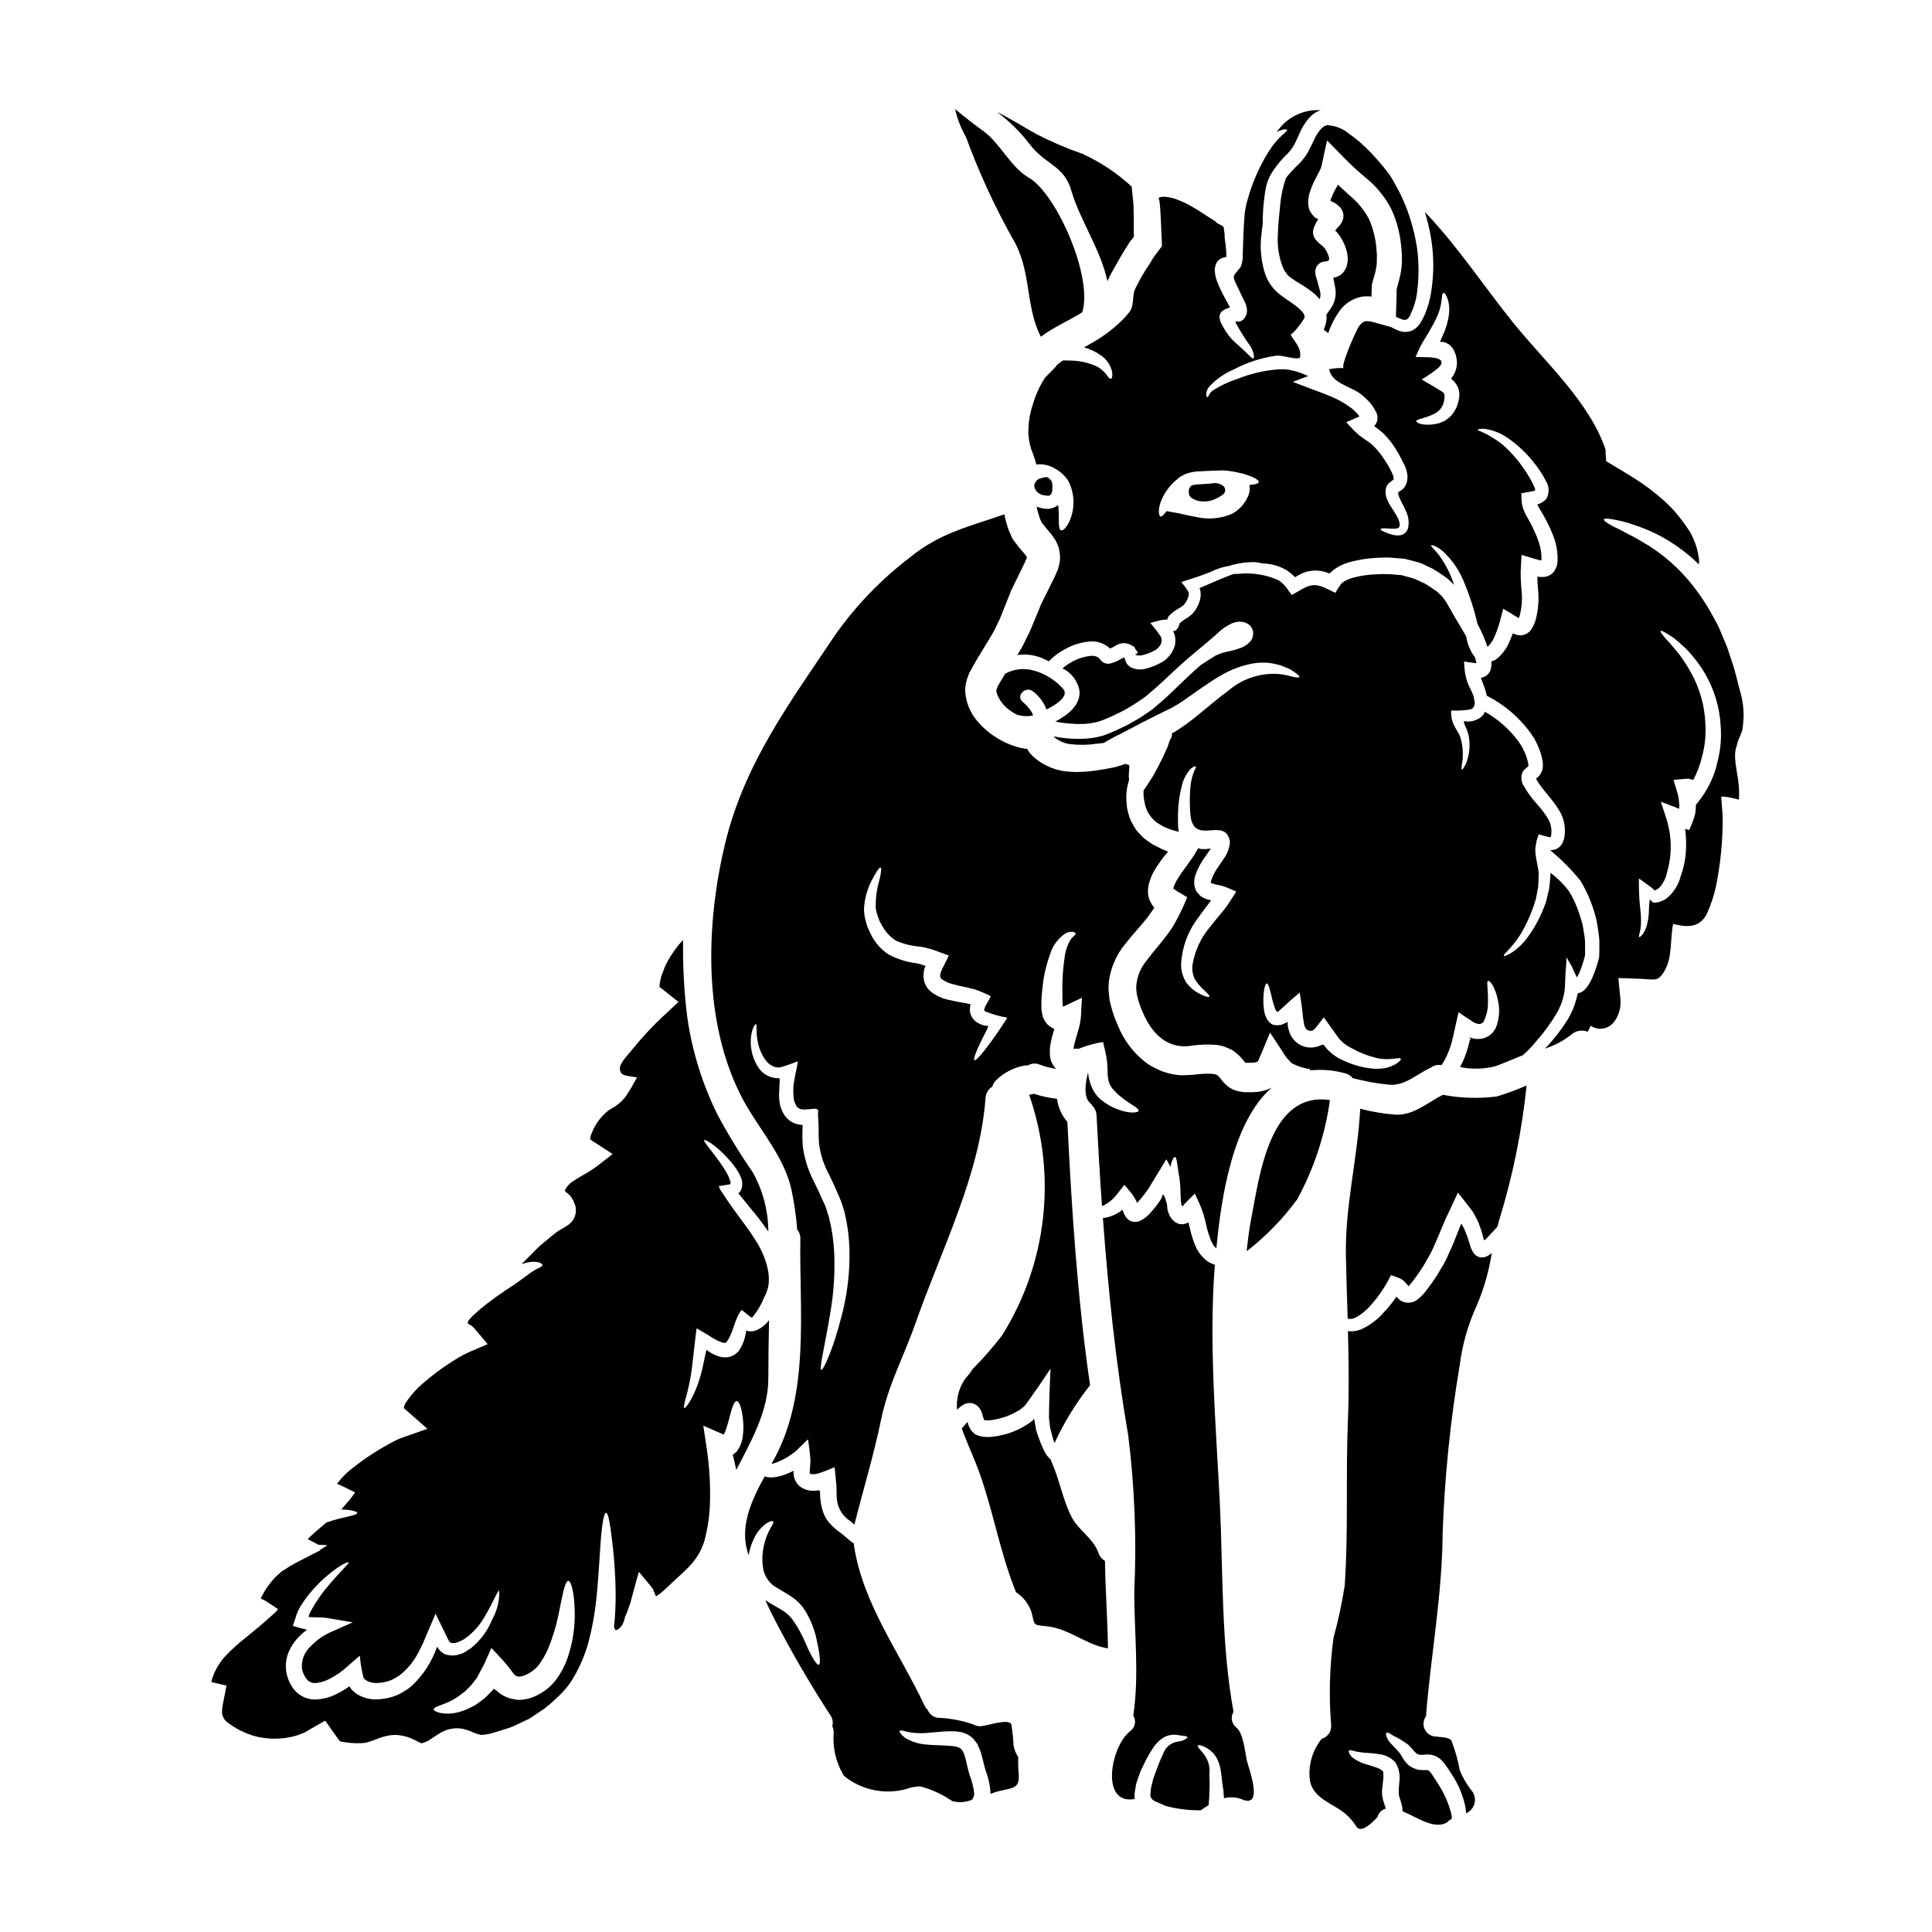 <?xml version="1.0" encoding="UTF-8"?>
<!-- Uploaded to: ICON Repo, www.svgrepo.com, Generator: ICON Repo Mixer Tools -->
<svg fill="#000000" width="800px" height="800px" version="1.1" viewBox="144 144 512 512" xmlns="http://www.w3.org/2000/svg">
 <g>
  <path d="m421.99 519.87 0.051 0.344 0.078 0.625c0.027 0.422 0.078 0.84 0.133 1.254 0.129 0.812 0.418 1.574 0.574 2.332 0.102 0.574 0.625 1.887 0.625 2.016l0.004-0.004c2.523-5.469 5.688-10.621 9.422-15.348-3.356-22.926-4.867-46.672-6.016-69.801-1.516-1.703-2.469-3.836-2.727-6.098-2.106-0.234-4.184-0.684-6.199-1.336-0.082 0.043-0.172 0.07-0.262 0.078-0.316 0.051-0.625 0.129-0.941 0.207 0.023 0.078 0.051 0.133 0.078 0.211v0.004c7.312 21.188 4.648 44.543-7.25 63.535-2.426 3.152-5.047 6.148-7.848 8.973-0.566 0.906-1.215 1.758-1.938 2.539-1.68 2.418-2.438 5.356-2.137 8.281l0.051-0.102c0.309-0.348 0.648-0.664 1.02-0.945 0.344-0.258 0.723-0.469 1.125-0.625 0.645-0.246 1.355-0.273 2.016-0.078 1.039 0.344 1.859 1.145 2.227 2.172 0.121 0.27 0.219 0.547 0.285 0.836l0.207 0.68c0.055 0.184 0.105 0.395 0.156 0.523h0.004c0.035 0.066 0.062 0.137 0.078 0.211 0.191 0.031 0.383 0.051 0.574 0.055 0.348 0.016 0.699 0.004 1.047-0.027 2.828-0.332 5.543-1.309 7.93-2.856l0.523-0.418 0.496-0.367v0.004c0.215-0.219 0.406-0.457 0.574-0.711 0.789-1.07 1.547-2.168 2.301-3.242 1.574-2.144 2.754-4.109 4.137-6.07-0.184 4.211-0.367 8.531-0.395 12.352h0.004c-0.016 0.266-0.02 0.531-0.008 0.797z"/>
  <path d="m475.66 466.57c-0.602 3.008-0.969 6.043-1.281 9.023v0.004c5.074-3.938 9.578-8.562 13.383-13.738 4.453-8.18 7.398-17.098 8.684-26.324-15.922-2.406-18.617 19.758-20.785 31.035z"/>
  <path d="m347.8 493.88c-0.234 0.266-0.445 0.551-0.703 0.816h-0.004c-0.828 0.879-1.848 1.551-2.984 1.969-0.641 0.18-1.312 0.207-1.965 0.078-0.262-0.078-0.289-0.102-0.262-0.102-0.023-0.035-0.043-0.07-0.055-0.109-0.078 0.18-0.051 0-0.102 0.234l-0.078 0.547v0.004c-0.266 1.617-0.863 3.156-1.758 4.531-0.324 0.438-0.727 0.816-1.18 1.121-0.477 0.301-0.996 0.52-1.543 0.656-0.945 0.176-1.918 0.105-2.824-0.211-0.969-0.332-1.887-0.801-2.727-1.387l-0.289-0.262c-0.129-0.156-0.078 0.129-0.152 0.18-0.074 0.051-0.578 2.754-0.945 4.328-1.621 7.379-4.578 11.121-4.863 10.859-0.629-0.316 1.309-4.238 2.09-11.359 0.266-2.273 0.551-4.785 0.867-7.512l0.18-1.438 0.105-0.73c0.105-0.105 0.395 0.18 0.574 0.262 0.84 0.496 1.699 0.996 2.566 1.492l0.004 0.004c1.129 0.805 2.359 1.457 3.66 1.938 0.84 0.156 1.023 0.078 1.23-0.266 1.805-2.512 1.887-5.731 3.871-8.371 0.969 0.602 1.75 1.492 2.754 2.066h0.004c1.348-1.582 2.43-3.375 3.191-5.309 0.652-1.148 1.078-2.41 1.254-3.715 0.105-1.359 0.008-2.727-0.285-4.059-0.629-2.664-1.719-5.195-3.219-7.481-1.438-2.332-3.086-4.477-4.606-6.543-0.789-1.047-1.543-2.094-2.25-3.117l-0.754-1.121-0.867-1.312-0.004 0.004c-0.516-0.688-0.945-1.434-1.277-2.223 0.863-0.156 1.723-0.289 2.562-0.418l0.496-0.078c0.133-0.078 0.133-0.473 0-0.891-0.312-0.945-0.734-1.848-1.258-2.695-1.047-1.699-2.117-3.148-2.984-4.289-1.777-2.332-2.852-3.543-2.668-3.793 0.18-0.25 1.754 0.523 4.004 2.535v-0.004c1.391 1.246 2.672 2.613 3.82 4.086 0.773 0.977 1.414 2.051 1.91 3.191 0.359 0.84 0.461 1.77 0.293 2.668-0.062 0.316-0.18 0.617-0.344 0.891-0.078 0.129-0.164 0.25-0.258 0.367l-0.105 0.105c-0.078 0.102-0.129 0.102-0.207 0.152-0.184-0.023 0 0.133 0.078 0.234l0.156 0.156-0.004 0.004c0.09 0.117 0.188 0.234 0.289 0.344 0.73 0.914 1.516 1.883 2.328 2.879l-0.004-0.004c1.797 2.109 3.484 4.312 5.055 6.594-0.023-5.508-1.449-10.918-4.137-15.727-3.359-4.844-6.445-9.879-9.238-15.074-4.078-8.188-6.82-16.977-8.109-26.035-0.848-6.789-1.215-13.629-1.098-20.469-1.594 1.723-2.977 3.629-4.109 5.68-0.23 0.473-0.496 0.941-0.703 1.414l-0.523 1.363-0.344 0.914v-0.004c-0.059 0.223-0.129 0.445-0.211 0.66-0.078 0.445-0.207 0.914-0.262 1.336l-0.078 0.574c0 0.207-0.051 0.445 0 0.445 0 0.078-0.051 0.078-0.051 0.078l0.18 0.129 1.387 1.098 3.484 2.754-3.324 3.117c-3.258 2.988-6.281 6.215-9.055 9.656-0.863 1.098-3.191 3.402-3.148 4.863 0.055 2.332 2.25 1.805 4.555 2.41l-0.84 1.441-0.395 0.703-0.105 0.234-0.395 0.652-0.73 1.152v0.004c-1.043 1.715-2.543 3.109-4.328 4.027l-0.652 0.422c-0.156 0.102-0.18 0.129-0.289 0.207-0.156 0.125-0.305 0.254-0.445 0.395l-0.969 0.914c-0.59 0.629-1.125 1.312-1.594 2.039-0.445 0.695-0.824 1.43-1.125 2.199-0.133 0.371-0.344 0.734-0.422 1.047l-0.129 0.707c-0.016 0.102 0.012 0.207 0.078 0.289l0.105 0.105 0.469 0.312 1.152 0.734 4.133 2.691-3.715 2.883c-2.641 2.066-4.723 2.906-6.383 4.082-1.059 0.574-1.926 1.445-2.488 2.508-0.051 0.156-0.078 0.395 0.078 0.496l0.293 0.211v0.004c0.395 0.305 0.762 0.645 1.098 1.02 0.273 0.383 0.516 0.785 0.73 1.203 0.18 0.418 0.34 0.836 0.473 1.227 0.176 0.633 0.23 1.289 0.152 1.938-0.125 0.719-0.391 1.402-0.785 2.016-0.324 0.398-0.684 0.766-1.074 1.098-0.855 0.594-1.75 1.137-2.668 1.621-1.203 0.789-2.484 1.992-3.66 2.906-1.184 0.957-2.297 1.996-3.328 3.117-0.992 0.992-1.938 1.883-2.852 2.852h0.004c0.875-0.32 1.789-0.523 2.719-0.605 1.938-0.156 2.906 0.578 2.797 0.918-0.078 0.418-0.941 0.602-2.168 1.336-1.227 0.73-2.934 2.172-5.629 4.004-2.992 1.898-5.879 3.969-8.633 6.203-0.703 0.625-1.438 1.281-2.172 1.969-0.312 0.316-0.73 0.816-0.914 1.047v-0.004c-0.09 0.109-0.152 0.234-0.188 0.367-0.121 0.203-0.086 0.461 0.078 0.629 0.09 0.062 0.188 0.117 0.289 0.16l0.156 0.051h0.027l0.156 0.105 0.367 0.262v-0.004c0.355 0.301 0.68 0.633 0.969 0.996l3.148 3.766-5 2.144 0.004 0.004c-0.934 0.418-1.844 0.887-2.723 1.414-0.996 0.578-2.016 1.23-3.012 1.914v-0.004c-2.086 1.395-4.086 2.914-5.988 4.555-1.852 1.508-3.473 3.281-4.812 5.258-0.352 0.496-0.594 1.059-0.711 1.648 0.027 0.023 0.105 0.078 0.316 0.262l5.969 5.234-7.121 2.512c-0.262 0.078-0.914 0.395-1.465 0.652-3.973 2.051-7.738 4.477-11.25 7.242-1.469 1.105-2.781 2.41-3.898 3.875l-0.207 0.316 0.703 0.289c1.281 0.547 2.797 1.387 4.082 1.969l-0.969 1.336c-0.078 0.129-0.34 0.418-0.523 0.68l-0.625 0.703c-0.5 0.578-0.996 1.203-1.574 1.805 2.797 0.078 4.238 0.551 4.238 0.918 0 0.496-1.859 0.812-5.117 1.594-0.891 0.266-1.938 0.551-3.035 0.945-0.551 0.469-1.125 0.941-1.648 1.387-1.047 0.891-2.043 1.754-2.934 2.617l-0.395 0.395 2.668 1.387-0.074 0.078 1.699 0.105 0.602 0.051c0.207 0 0.469 0.027 0.312 0.051l-0.207 0.129-0.473 0.293-0.703 0.418-0.418 0.262 0.004-0.008c-0.062 0.047-0.121 0.094-0.188 0.133-0.051 0.023-0.105 0.078-0.105 0.102 0 0.023 0.156-0.023 0.316-0.102 0.055-0.027 0.156-0.055 0.266-0.105l-0.707 0.367c-0.941 0.473-1.859 0.941-2.754 1.391-1.781 0.941-3.508 1.777-4.977 2.641h-0.004c-0.234 0.18-0.48 0.344-0.734 0.496l-0.574 0.367v-0.004c-0.352 0.191-0.684 0.41-0.996 0.656-0.625 0.523-1.227 1.098-1.801 1.672v0.004c-1.199 1.309-2.227 2.762-3.062 4.328-0.195 0.328-0.371 0.668-0.523 1.02l1.309 0.656c1.074 0.73 2.172 1.438 3.269 2.168-0.262 0.289-0.445 0.578-0.73 0.891l-1.203 1.047c-0.789 0.707-1.574 1.414-2.406 2.144-1.34 1.102-2.695 2.25-4.086 3.379h-0.004c-1.902 1.469-3.695 3.078-5.359 4.812-1.52 1.602-2.695 3.5-3.457 5.574-0.168 0.453-0.309 0.918-0.414 1.391v0.102c0.117 0.035 0.238 0.062 0.363 0.078l1.227 0.289 2.41 0.551c-0.266 1.52-0.629 3.242-0.945 4.891l-0.102 0.629-0.105 0.602c-0.023 0.18 0 0.102 0 0.156v0.395c0 0.266-0.023 0.551 0 0.789 0.137 0.797 0.531 1.523 1.125 2.066 2.258 1.801 4.859 3.129 7.641 3.902 2.996 0.766 6.125 0.855 9.16 0.258 0.742-0.145 1.48-0.336 2.199-0.574l1.047-0.418 0.395-0.133c0.262-0.113 0.516-0.246 0.758-0.395l1.254-0.734 2.539-1.465c0.422-0.18 0.891-0.625 1.254-0.602l0.84 1.203 1.699 2.41 0.812 1.125 0.344 0.445 0.156 0.207c0.215 0.07 0.434 0.125 0.656 0.16 0.863 0.129 1.75 0.262 2.641 0.312v-0.004c0.836 0.062 1.676 0.07 2.516 0.027l1.02-0.105c0.336-0.078 0.664-0.172 0.992-0.285 0.734-0.207 1.574-0.574 2.801-1.02 0.684-0.238 1.383-0.43 2.094-0.578 0.855-0.16 1.723-0.211 2.59-0.156 1.582 0.141 3.121 0.594 4.527 1.336 0.84 0.445 1.543 0.758 1.727 0.863v-0.004c0.852-0.172 1.652-0.52 2.363-1.02 0.652-0.395 1.414-0.996 2.617-1.699 1.566-0.961 3.402-1.391 5.234-1.23 0.887 0.105 1.758 0.324 2.59 0.656l1.254 0.523c0.543 0.23 1.102 0.406 1.68 0.523 0.543 0.023 1.086-0.023 1.621-0.133 0.766-0.117 1.52-0.309 2.246-0.574 1.574-0.523 3.219-0.918 4.723-1.543 1.465-0.707 2.906-1.391 4.328-2.043 1.312-0.891 2.617-1.727 3.871-2.59h0.004c1.184-0.91 2.312-1.887 3.379-2.934 2.106-1.855 3.84-4.094 5.117-6.594 1.281-2.344 2.309-4.816 3.062-7.379 1.262-4.637 2.094-9.379 2.484-14.168 0.395-4.293 0.598-8.09 0.812-11.176 0.395-6.231 0.941-9.684 1.574-9.684 0.633 0 1.18 3.402 1.859 9.605 0.312 3.113 0.625 6.934 0.676 11.461 0.031 3.066-0.109 6.133-0.418 9.184 0.047 0.082 0.082 0.172 0.105 0.262 0.043 0.152 0.113 0.293 0.211 0.418 0.023 0.051 0.051 0.129 0.102 0.156 0.191-0.031 0.379-0.094 0.551-0.184 0.664-0.41 1.176-1.027 1.465-1.75 0.199-0.434 0.34-0.895 0.422-1.363 0.023-0.051-0.027-0.023 0.023-0.152s0.395-0.867 0.578-1.363c0.367-1.125 0.836-2.144 1.148-3.457 0.316-1.312 0.68-2.562 1.047-3.871l0.473-1.777 0.469-1.543 1.992 2.41 1.148 1.387v-0.004c0.207 0.242 0.398 0.496 0.574 0.758l0.473 1.18 0.234 0.574 0.105 0.207c0.312-0.18 0.598-0.445 0.914-0.625 0.395-0.266 0.918-0.789 1.363-1.152 1.098-1.02 2.172-2.039 3.297-3.086s2.117-1.887 3.008-2.856v0.004c2.019-1.996 3.496-4.473 4.297-7.195 0.762-2.883 1.227-5.84 1.383-8.82 0.219-5.262-0.066-10.535-0.859-15.742l-0.867-5.781 5.391 2.363v-0.004c0.148-0.246 0.281-0.5 0.395-0.758 0.5-1.363 0.914-2.754 1.238-4.168 0.652-2.461 1.18-3.938 1.805-3.938s1.227 1.414 1.594 4.137l0.004 0.004c0.25 1.734 0.262 3.492 0.027 5.231-0.176 1.426-0.719 2.781-1.574 3.938-0.328 0.336-0.688 0.645-1.074 0.914 0.344 1.281 0.652 2.617 0.918 4.031 4.004-7.773 8.504-15.594 8.504-24.285 0.004-5.121 0.082-10.25 0.188-15.406zm-94.598 96.797c-0.574 0.547-1.219 1.023-1.91 1.41-0.684 0.469-1.41 0.863-2.172 1.184-1.562 0.625-3.215 0.988-4.894 1.07-1.91 0.129-3.812-0.32-5.465-1.285-0.477-0.277-0.906-0.621-1.285-1.02-0.195-0.195-0.383-0.402-0.551-0.625l-0.34-0.5h-0.027c-1.02 0.727-2.094 1.375-3.215 1.938-1.648 0.863-3.457 1.379-5.312 1.52-2.168 0.156-4.293-0.668-5.781-2.25-1.254-1.438-2.078-3.199-2.383-5.078-0.281-1.809-0.047-3.66 0.68-5.34 0.648-1.492 1.57-2.852 2.723-4 0.637-0.652 1.328-1.246 2.066-1.781l-0.078-0.027-1.18-0.316c-0.789-0.207-1.543-0.445-2.301-0.652-0.316 0.027-0.027-0.316-0.027-0.445l0.184-0.574 0.367-1.098h-0.004c0.195-0.719 0.449-1.418 0.758-2.094 0.262-0.473 0.523-0.918 0.758-1.336h0.004c1.68-2.59 3.695-4.945 5.988-7.012 3.742-3.379 6.41-4.606 6.594-4.328 0.18 0.277-1.938 2.121-5.074 5.809-1.879 2.144-3.519 4.488-4.894 6.984-0.152 0.316-0.312 0.652-0.469 0.969-0.055 0.125-0.09 0.258-0.105 0.395 0 0.102-0.078 0.262-0.027 0.316l0.395 0.051c0.629 0.027 1.254 0.051 1.914 0.051h-0.004c1.188-0.004 2.375 0.113 3.543 0.34l5.809 0.992-5.625 2.488c-2.137 0.922-4.062 2.273-5.652 3.977-1.617 1.527-2.422 3.727-2.172 5.938 0.223 1.031 0.688 1.992 1.359 2.805 0.629 0.656 1.531 0.977 2.434 0.859 1.242-0.145 2.445-0.527 3.543-1.125 1.738-0.871 3.344-1.992 4.762-3.32 1.07-0.941 2.144-1.887 3.219-2.797l0.004-0.004c0.164 1.855 0.461 3.699 0.887 5.512l0.078 0.316h0.004c0.008 0.027 0.027 0.055 0.051 0.078l0.078 0.102c0.043 0.082 0.105 0.152 0.18 0.207 0.129 0.145 0.281 0.266 0.445 0.367 0.906 0.516 1.945 0.746 2.984 0.656 1.191-0.051 2.367-0.289 3.484-0.707 0.531-0.234 1.047-0.504 1.543-0.812 0.512-0.277 0.984-0.617 1.41-1.016 1.828-1.555 3.324-3.461 4.398-5.602 0.289-0.523 0.547-1.098 0.812-1.621 0.156-0.316 0.234-0.422 0.445-0.918l0.68-1.621c0.891-2.066 1.75-4.082 2.59-6.074 0.863 1.781 1.727 3.508 2.539 5.211l0.625 1.277c0.184 0.445 0.5 0.867 0.5 0.918 0.102 0.184 0.156 0.129 0.207 0.207s0.102 0.129 0.18 0.105v0.004c0.586 0.141 1.199 0.098 1.758-0.129 0.668-0.238 1.309-0.543 1.906-0.918 2.242-1.598 4.094-3.684 5.418-6.098 2.41-4.082 3.297-6.777 3.742-6.648 0.082 2.664-0.562 5.297-1.863 7.621-1.188 2.949-3.106 5.555-5.574 7.559-0.395 0.266-0.812 0.523-1.23 0.789l-0.652 0.418h-0.004c-0.262 0.152-0.543 0.266-0.836 0.336-1.191 0.48-2.5 0.566-3.742 0.238-0.406-0.074-0.781-0.258-1.098-0.523-0.324-0.211-0.613-0.469-0.867-0.762l-0.367-0.496-0.234-0.367v0.004c-1.336 3.922-3.609 7.457-6.629 10.301zm41.266-7.453v-0.004c-0.758 2.184-1.844 4.238-3.219 6.098-1.711 2.144-4 3.762-6.594 4.656-0.684 0.211-1.383 0.359-2.094 0.445-0.367 0.027-0.758 0.078-1.254 0.078l-1.18-0.207c-1.68-0.266-3.242-1.031-4.477-2.203l-0.812-0.547c-0.055 0.102-0.133 0.18-0.184 0.262l-0.574 0.602-0.789 0.812c-0.484 0.527-1.027 1.004-1.621 1.41-0.574 0.422-1.125 0.812-1.648 1.203-0.574 0.289-1.148 0.574-1.699 0.867-1.004 0.496-2.059 0.875-3.148 1.125-1.535 0.391-3.141 0.418-4.684 0.078-1.07-0.289-1.574-0.602-1.543-0.914 0.078-0.789 2.199-0.969 5.027-2.488h-0.004c0.777-0.418 1.512-0.91 2.199-1.465 0.367-0.289 0.758-0.574 1.18-0.891 0.344-0.367 0.707-0.73 1.102-1.125 0.398-0.383 0.754-0.801 1.07-1.254l0.523-0.68 0.289-0.344c0.078-0.129 0.234-0.469 0.367-0.703 0.551-1.02 1.098-2.094 1.676-3.148 0.602-1.363 1.203-2.754 1.832-4.164 0.969 0.969 2.199 2.363 3.246 3.484 0.547 0.625 1.121 1.277 1.672 2.016l0.84 1.148-0.004-0.004c0.109 0.16 0.23 0.309 0.367 0.445 0.266 0.285 0.633 0.453 1.02 0.473 0.395 0.051 0.207 0.051 0.523 0 0.293-0.027 0.582-0.09 0.863-0.184 1.48-0.539 2.805-1.438 3.848-2.617 1.031-1.352 1.902-2.816 2.59-4.371 1.219-2.922 2.156-5.953 2.801-9.051 1.125-5.512 1.727-9.109 2.644-9.109 0.789 0.027 1.75 3.586 1.699 9.605-0.074 3.625-0.699 7.223-1.852 10.66z"/>
  <path d="m413.82 609.62c-0.594-0.902-1.004-1.918-1.203-2.981-0.094-1.887-0.293-3.766-0.602-5.625-0.496-1.703-6.297 0.262-7.824 0.418-0.789 0.113-1.59-0.043-2.277-0.445-2.785-0.965-5.691-1.547-8.633-1.73-1.488 0.129-2.879-0.73-3.43-2.117-0.344-0.32-0.629-0.703-0.84-1.125-6.543-14.027-16.355-26.875-18.707-42.508-0.027-0.156 0-0.344-0.027-0.496-0.316-0.184-0.551-0.371-0.812-0.551-0.523-0.395-0.941-0.789-1.336-1.125-0.473-0.395-0.629-0.551-1.18-0.969h0.004c-1.066-0.727-2.051-1.57-2.934-2.512-1.027-1.133-1.762-2.5-2.144-3.981-0.367-1.375-0.551-2.789-0.551-4.211l-0.023-0.602h-0.273v-0.105c0.027-0.004 0.051-0.012 0.074-0.023-0.223 0.039-0.449 0.066-0.676 0.078-1.48 0.234-2.996-0.105-4.238-0.945-0.547-0.391-0.992-0.902-1.312-1.492-0.156-0.293-0.289-0.598-0.391-0.914-0.074-0.289-0.102-0.551-0.152-0.812l-0.004 0.004c-0.051-0.25-0.059-0.508-0.027-0.762 0-0.105 0-0.051 0.027-0.078 0.027-0.027 0.078-0.266 0.023-0.207-0.09 0.004-0.18 0.031-0.258 0.078-0.367 0.156-0.73 0.34-1.098 0.496-0.473 0.207-0.953 0.395-1.441 0.551-0.473 0.152-0.996 0.289-1.492 0.418l-0.84 0.129-1.148 0.055c-0.492-0.012-0.977-0.102-1.441-0.266-3.457 6.297-6.727 13.32-4.398 20.414l0.156 0.469h0.004c0.23-1.41 0.656-2.785 1.258-4.082 0.707-1.68 1.844-3.141 3.297-4.238 1.047-0.789 1.859-0.812 1.969-0.602 0.316 0.578-1.492 2.199-2.363 5.902-0.543 2.074-0.66 4.238-0.34 6.356 0.34 2.352 1.809 4.383 3.934 5.445 1.18 0.758 2.641 1.492 4.004 2.488 1.371 0.977 2.519 2.234 3.371 3.688 1.336 2.238 2.297 4.676 2.856 7.223 0.891 4.109 1.18 6.598 0.629 6.828-0.551 0.23-1.969-2.094-3.586-5.832-0.871-2.078-1.957-4.059-3.246-5.906-0.664-0.961-1.508-1.789-2.484-2.43-1.074-0.73-2.438-1.387-3.871-2.301v-0.004c-0.344-0.199-0.676-0.418-0.996-0.652 0.523 1.18 1.047 2.363 1.621 3.508 4.723 9.277 9.938 18.301 15.621 27.027 0.594 0.844 0.777 1.91 0.5 2.906 0.25 0.531 0.375 1.113 0.367 1.699-0.316 3.867 0.559 7.738 2.512 11.094 0.066 0.113 0.129 0.227 0.184 0.344 5 4.074 11.766 5.246 17.848 3.086 0.324-0.086 0.656-0.141 0.988-0.156 0.578-0.137 1.176-0.156 1.758-0.051 2.902 0.824 5.648 2.113 8.137 3.82 1.727 0.457 3.555 0.336 5.207-0.344 0.465-0.547 0.676-1.273 0.578-1.984-0.207-1.582-0.613-3.129-1.207-4.606-0.602-2.016-0.867-3.769-1.312-5.156-0.496-1.465-0.914-1.887-1.832-2.223l0.004-0.004c-0.273-0.051-0.543-0.121-0.809-0.207-0.367-0.027-0.707-0.051-1.047-0.105-0.68-0.078-1.414-0.078-2.094-0.129-1.414-0.051-2.754-0.078-4.031-0.207v-0.004c-2.098-0.094-4.137-0.703-5.941-1.777-1.203-0.945-1.621-1.676-1.438-1.887 0.184-0.207 0.965-0.027 2.144 0.316h0.004c1.742 0.328 3.519 0.406 5.285 0.234 1.18-0.105 2.512-0.211 3.898-0.344 0.758-0.023 1.492-0.102 2.332-0.078 0.418 0 0.84 0.027 1.254 0.027l1.543 0.234-0.004 0.004c1.176 0.301 2.242 0.914 3.09 1.777 0.387 0.457 0.746 0.938 1.074 1.438 0.211 0.5 0.445 0.996 0.656 1.492 0.676 1.914 0.969 3.769 1.438 5.285 0.738 1.875 1.188 3.856 1.332 5.863 0 0.152-0.051 0.312-0.051 0.469 0.824-0.305 1.66-0.566 2.512-0.785 3.691-0.84 5.391-0.707 5-4.723-0.125-1.309-0.102-2.773-0.125-4.266z"/>
  <path d="m495.99 232.29c0.68-2.039 1.652-3.969 2.883-5.727 1.461-2.129 3.731-3.566 6.277-3.981 0.637-0.062 1.277-0.07 1.914-0.027l0.395 0.027 0.027-0.789 0.051-1.969v0.004c0.012-0.34 0.074-0.676 0.184-0.996l0.18-0.652 0.367-1.281v-0.004c0.191-0.66 0.344-1.336 0.449-2.016 0.133-0.707 0.188-1.426 0.152-2.144 0.051-0.742 0.035-1.484-0.051-2.223-0.082-1.473-0.301-2.938-0.652-4.371-0.324-1.379-0.77-2.727-1.336-4.027-1.293-2.434-3.055-4.586-5.184-6.336-0.969-0.891-1.91-1.75-2.852-2.59h0.004c-0.059-0.094-0.129-0.184-0.211-0.262-0.012 0.07-0.051 0.137-0.105 0.184l-0.027 0.051h-0.023v0.027l-0.078 0.156c-0.289 0.469-0.445 0.789-0.629 1.125v0.004c-0.398 0.707-0.73 1.453-0.992 2.223-0.133 0.289-0.133 0.262-0.133 0.445 0.027 0.051 0.027 0.129 0.105 0.156l0.473 0.207c0.129 0.051 0.523 0.316 0.789 0.445 0.156 0.129 0.234 0.156 0.445 0.316h-0.004c0.223 0.18 0.434 0.371 0.629 0.574 0.113 0.105 0.215 0.219 0.312 0.34 0.176 0.266 0.324 0.547 0.445 0.84 0.238 0.559 0.301 1.18 0.184 1.777-0.059 0.289-0.148 0.57-0.262 0.84-0.055 0.145-0.125 0.285-0.211 0.414-0.129 0.211-0.289 0.422-0.445 0.629-0.34 0.395-0.68 0.758-1.02 1.148-0.105 0.105-0.234 0.344-0.078 0.445 0.707 0.316 5.602 7.043 1.75 11.23h0.004c-0.676 0.574-1.492 0.953-2.363 1.102l0.133 0.789c0.129 0.68 0.316 1.414 0.418 2.223v-0.004c0.238 1.719-0.152 3.469-1.098 4.922-0.445 0.629-0.867 1.23-1.312 1.859 0.027 0.234 0.055 0.5 0.078 0.758h0.004c-0.039 1.117-0.309 2.211-0.789 3.219z"/>
  <path d="m417.8 327.25c1.598 1.242 2.82 2.898 3.543 4.789 2.406-1.254 5.938-3.406 4.5-5.363-2.078-2.398-4.816-4.125-7.875-4.973-2.539-0.738-5.266-0.438-7.586 0.836-0.082 0.117-0.152 0.238-0.211 0.367l-1.074 1.777-0.523 0.891-0.23 0.418c-0.031 0.066-0.051 0.137-0.055 0.211-0.273 0.496-0.312 1.094-0.105 1.621 0.695 1.848 1.949 3.43 3.586 4.531 0.496 0.355 1.012 0.676 1.543 0.969 1.43 0.496 2.969 0.598 4.449 0.285-0.055-0.246-0.145-0.484-0.258-0.707-0.648-1.098-1.48-2.07-2.461-2.879-1.977-1.621 0.82-4.367 2.758-2.773z"/>
  <path d="m416.75 182.05c4.16 5.652 9.266 5.676 11.176 12.531 2.094 7.379 7.852 15.742 9.551 23.941 0.262-0.652 0.547-1.121 0.812-1.723 1.309-2.25 2.512-4.582 4.055-7.016 0.395-0.602 0.707-1.203 1.152-1.805l0.73-0.914c0.129-0.133 0.105-0.078 0.156-0.156s0.105-0.184 0.105-0.266l-0.027-1.621c0.027-2.566 0.027-4.891-0.105-7.066-0.156-1.52-0.289-3.012-0.445-4.504l0.004 0.004c-3.883-3.578-8.305-6.519-13.109-8.711-4.137-1.434-8.168-3.156-12.062-5.16-3.324-1.836-6.883-4.109-10.57-5.938l-0.004-0.004c3.231 2.398 6.117 5.227 8.582 8.406z"/>
  <path d="m492.33 180.89c-0.5 1.023-1.023 2.172-1.648 3.324v0.004c-0.34 0.602-0.727 1.18-1.152 1.723-0.398 0.531-0.832 1.031-1.309 1.492-1.211 1.156-2.348 2.387-3.398 3.691-0.801 2.211-1.309 4.516-1.52 6.859-0.262 2.457-0.574 5.258-0.652 8.164v-0.004c-0.203 2.93 0.234 5.867 1.281 8.609 0.152 0.316 0.289 0.68 0.445 0.969l0.598 0.789v-0.004c0.145 0.289 0.363 0.531 0.629 0.707 0.262 0.238 0.543 0.457 0.84 0.652 1.309 0.945 3.035 1.805 4.84 3.148 0.898 0.66 1.719 1.422 2.434 2.277 0.262-0.66 0.301-1.387 0.105-2.066-0.105-0.523-0.266-1.098-0.473-1.801l-0.289-1.102-0.316-0.992 0.004-0.004c-0.078-0.281-0.133-0.574-0.156-0.867-0.039-0.18-0.047-0.363-0.023-0.547 0.027-0.457 0.152-0.902 0.367-1.309 0.301-0.492 0.746-0.875 1.277-1.098 0.129-0.055 0.258-0.098 0.395-0.133l0.129-0.027 0.289-0.027 0.473-0.051h-0.004c0.23-0.023 0.441-0.125 0.605-0.285 0.133-0.18 0.184-0.414 0.129-0.633l-0.078-0.312c-0.078-0.207-0.18-0.551-0.289-0.812v0.004c-0.227-0.551-0.527-1.07-0.891-1.547l-0.289-0.289 0.004 0.004c-0.047-0.059-0.098-0.113-0.156-0.16l-0.418-0.34v0.004c-0.574-0.445-1.09-0.957-1.543-1.52-0.406-0.562-0.617-1.242-0.602-1.938 0.078-0.34 0.078-0.703 0.18-1.047l0.473-1.02c0.195-0.453 0.441-0.883 0.73-1.281-0.289-0.129-0.574-0.312-0.863-0.445h0.004c-0.605-0.562-1.102-1.23-1.469-1.969-0.273-0.773-0.387-1.594-0.34-2.41 0.055-0.828 0.211-1.645 0.473-2.434 0.332-1.023 0.742-2.019 1.227-2.981 0.234-0.473 0.496-1.02 0.703-1.391l0.578-1.098h0.004c0.242-0.438 0.426-0.902 0.547-1.387 0.473-2.25 0.969-4.504 1.469-6.777 1.859 1.859 4.004 4.188 6.148 6.227 1.309 1.312 1.672 1.547 2.273 2.094l1.777 1.543h0.004c2.82 2.262 5.141 5.086 6.805 8.297 0.785 1.672 1.406 3.414 1.848 5.207 0.438 1.797 0.727 3.625 0.867 5.469 0.113 0.93 0.148 1.867 0.102 2.801 0.02 0.973-0.051 1.945-0.207 2.906-0.316 2.117-0.992 4.082-1.18 4.973v1.336l-0.078 2.488c-0.027 1.148-0.078 2.273-0.102 3.402l-0.004-0.004c0.492 0.25 0.996 0.469 1.516 0.652 0.434 0.219 0.938 0.234 1.387 0.051 0.473-0.352 0.824-0.848 0.996-1.414 0.793-1.625 1.34-3.363 1.621-5.152 0.609-4.156 0.625-8.375 0.055-12.535-0.355-2.227-0.852-4.43-1.492-6.594-0.656-2.277-1.488-4.5-2.488-6.648-0.496-1.109-1.055-2.195-1.672-3.242-0.547-1.07-1.168-2.106-1.859-3.09-1.523-2.019-3.176-3.941-4.945-5.754-1.723-1.801-3.617-3.434-5.652-4.867-1.594-1.297-3.551-2.059-5.602-2.176-0.328 0.055-0.645 0.16-0.941 0.316-0.266 0.289-0.551 0.34-0.863 0.789l0.004-0.004c-0.695 0.777-1.258 1.66-1.668 2.613z"/>
  <path d="m435.07 555.47c-1.387-3.898-5.285-5.902-7.117-9.523-2.363-4.606-3.113-9.707-5.234-14.391v-0.004c-0.105-0.234-0.184-0.48-0.238-0.73-0.797-0.691-1.43-1.551-1.855-2.512-0.625-1.441-0.754-1.598-1.125-2.672-0.312-0.914-0.703-1.832-0.941-2.797-0.129-0.84-0.289-1.699-0.445-2.59-0.078-0.184-0.078-0.316-0.129-0.234l-0.105 0.207-0.023 0.055c-0.055 0.051-0.133 0.102-0.156 0.129l-0.789 0.625h-0.004c-2.109 1.484-4.481 2.566-6.984 3.191-1.023 0.258-2.066 0.441-3.113 0.551-0.566 0.051-1.133 0.059-1.699 0.027-0.73-0.023-1.453-0.184-2.125-0.473-0.223-0.074-0.441-0.172-0.652-0.285l-0.469-0.473c-0.344-0.289-0.621-0.645-0.812-1.047-0.188-0.312-0.34-0.645-0.445-0.992-0.086-0.23-0.16-0.465-0.219-0.699l-0.207 0.207c-0.445 0.547-0.891 1.02-1.309 1.516 1.465 4.082 3.375 8.012 4.812 12.113 3.664 10.363 5.363 20.906 9.523 31.191v0.055l0.004 0.004c1.93 1.25 3.383 3.109 4.133 5.281 0.945 3.508 0.184 3.406 3.938 3.769 6.019 0.547 10.652 5.051 16.332 5.859-0.105-7.773-0.68-15.648-0.789-23.184v0.004c-0.836-0.484-1.461-1.262-1.754-2.18z"/>
  <path d="m412.25 207.04c5.207 8.398 3.375 18.16 7.59 26.195 0.652-0.5 1.336-0.945 1.969-1.363 2.801-1.75 5.473-3.035 7.797-4.367 0.445-0.234 0.812-0.523 1.203-0.758 2.934-9.367-6.934-31.582-14.211-35.691-4.684-2.668-7.617-9.133-11.906-12.25-2.617-1.883-5.117-3.844-7.59-5.902l0.004-0.004c0.59 2.606 1.562 5.106 2.891 7.422 3.375 9.215 7.473 18.148 12.254 26.719z"/>
  <path d="m353.72 459.19c0.758 3.519 1.273 7.086 1.543 10.676 0.582 0.691 0.883 1.582 0.84 2.488-0.293 19.152 2.512 40.48-6.727 57.91-0.316 0.574-0.625 1.121-0.941 1.699 0.617-0.133 1.223-0.324 1.801-0.578 0.371-0.152 0.734-0.34 1.125-0.523l0.551-0.289 0.316-0.18 0.547-0.316c0.84-0.508 1.629-1.094 2.363-1.75 0.969-0.969 1.969-1.914 2.984-2.906l0.184 1.18 0.207 1.574c0.105 0.941 0.234 1.883 0.262 3.035l-0.129 1.859c-0.047 0.418-0.066 0.836-0.055 1.258 0.008 0.051 0.016 0.105 0.031 0.156l0.074 0.156c0-0.105 0.523 0.129 1.258 0 0.176-0.016 0.352-0.039 0.523-0.078 0.512-0.105 1.012-0.262 1.492-0.473 0.969-0.316 2.066-0.812 3.008-1.18l0.207-0.078c0.129 1.254 0.266 2.512 0.367 3.766 0.082 0.617 0.129 1.238 0.133 1.859l0.023 1.152c-0.031 1.059 0.086 2.121 0.344 3.148 0.551 1.844 1.762 3.418 3.398 4.426 0.234 0.207 0.629 0.551 0.969 0.863 2.363-9.367 5.117-18.312 7.086-27.867 1.938-9.344 6.121-16.926 9.234-25.828 6.648-19 16.961-38.988 18.426-59.297v-0.004c0.055-1.262 0.73-2.418 1.805-3.086 0.18-0.621 0.512-1.188 0.969-1.648 2.074-2.059 4.731-3.434 7.613-3.934 0.285-0.035 0.574-0.047 0.863-0.027 0.855-0.531 1.902-0.648 2.852-0.316 1.484 0.578 3.031 0.992 4.606 1.23-0.723-0.73-1.238-1.645-1.492-2.644-0.121-0.594-0.172-1.195-0.152-1.801-0.023-0.551 0-1.102 0.074-1.648 0.133-0.789 0.293-1.492 0.445-2.172 0.211-0.84 0.449-1.598 0.68-2.332-0.023-0.02-0.051-0.027-0.078-0.023-1.668-0.672-2.859-2.164-3.148-3.938-0.105-0.422-0.129-0.891-0.207-1.336l-0.027-0.945c0-0.523 0-1.047 0.027-1.516 0.051-0.969 0.129-1.859 0.234-2.754v0.004c0.281-3.184 0.977-6.316 2.066-9.316 0.684-2.262 2.137-4.211 4.109-5.512 1.672-0.812 2.691-0.207 2.641 0.078 0 0.418-0.73 0.73-1.336 1.621-0.875 1.492-1.418 3.152-1.594 4.871-0.422 2.832-0.617 5.691-0.578 8.555 0 0.812 0 1.672 0.027 2.539 0.027 0.395 0.027 0.789 0.051 1.203l0.051 0.445 0.055 0.051c0.035 0.035 0.082 0.051 0.133 0.051 0.078-0.051-0.051-0.023 0.266-0.156l4.606-2.172-0.266 4.922v-0.004c-0.113 1.383-0.383 2.742-0.812 4.059-0.316 1.098-0.629 2.117-0.891 3.113-0.105 0.496-0.207 0.996-0.289 1.441h0.004c0.449-0.066 0.91-0.066 1.359 0l0.676-0.266 0.004 0.004c1.871-0.73 3.82-1.25 5.809-1.543 0.344 1.387 0.656 2.719 0.891 3.977v-0.004c0.117 0.652 0.195 1.309 0.234 1.969l0.051 0.996 0.027 0.602c-0.039 1.051 0.086 2.102 0.367 3.113 0.262 0.844 0.738 1.602 1.391 2.195 0.586 0.664 1.234 1.27 1.934 1.809 2.668 2.094 4.606 2.856 4.527 3.543-0.055 0.551-2.516 0.941-6.231-0.625-1.055-0.441-2.047-1.016-2.957-1.707-1.25-0.824-2.269-1.961-2.953-3.293-0.695-1.41-1.121-2.938-1.258-4.504-0.707 2.644-1.23 6.492 0.469 8.012 0.281 0.262 0.531 0.562 0.738 0.887 0.648 0.691 1.023 1.594 1.047 2.539 0.418 7.953 0.863 15.934 1.438 23.941l-0.004 0.004c0.246-0.074 0.484-0.172 0.711-0.289 0.641-0.34 1.234-0.75 1.777-1.23 0.18-0.156 0.156-0.156 0.547-0.496 0.336-0.352 0.648-0.719 0.945-1.098 0.652-0.816 1.277-1.648 1.938-2.488 0.371 0.379 0.723 0.781 1.047 1.203 0.367 0.445 0.73 0.863 1.098 1.359 0.375 0.508 0.699 1.055 0.969 1.625 0.078 0.207 0.18 0.395 0.262 0.574 0.055-0.051 0.105-0.078 0.156-0.129 1.043-1.145 2.004-2.359 2.879-3.637 1.777-2.856 3.293-5.473 4.723-7.773 0.266 0.473 0.422 0.652 0.73 1.281 0.133 0.289 0.234 0.523 0.344 0.758v0.004c0.074-0.398 0.168-0.793 0.289-1.184 0.367-1.043 0.68-1.516 0.941-1.465 0.262 0.051 0.445 0.652 0.551 1.598 0.105 0.945 0.395 2.328 0.652 4.184v0.004c0.148 1.043 0.23 2.094 0.238 3.148 0.027 1.047 0.051 2.172 0.18 3.246l0.156 0.703c0.027 0.129 0.055 0.078 0.078 0.129v0.004c0.023 0.055 0.082 0.078 0.137 0.055 0.051 0 0.102-0.078 0.102-0.105v-0.027c0.047-0.051 0.09-0.102 0.129-0.156 0.234-0.293 0.602-0.656 0.918-0.969l2.121-2.121 1.277 2.797v0.004c0.758 1.742 1.328 3.559 1.703 5.418 0.332 1.527 0.797 3.023 1.387 4.473 0.34 0.5 0.547 1.152 0.969 1.469 0.137 0.105 0.258 0.23 0.367 0.363 1.309-13.922 4.422-33.703 14.703-42.629l0.004 0.004c-1.434 0.742-3.016 1.152-4.629 1.203-0.578 0.023-1.23 0.051-1.887 0.023-0.34 0.02-0.68 0.012-1.02-0.023-0.473-0.055-0.945-0.133-1.414-0.234-0.973-0.219-1.883-0.645-2.672-1.258-0.676-0.543-1.281-1.164-1.801-1.855-1.102-1.391-1.102-1.258-2.301-1.492h-0.004c-1.645-0.086-3.293-0.008-4.918 0.23-0.918 0.105-2.144 0.105-3.246 0.156l-0.004 0.004c-1.23-0.051-2.449-0.246-3.637-0.574-0.574-0.18-1.203-0.367-1.777-0.574l-1.492-0.707v-0.004c-1.027-0.461-1.996-1.051-2.879-1.75-3.234-2.582-5.731-5.977-7.231-9.832-0.754-1.699-1.359-3.461-1.805-5.266-0.266-0.965-0.422-1.953-0.469-2.953-0.117-1-0.125-2.008-0.027-3.008 0.441-3.715 1.945-7.223 4.328-10.105 1.988-2.562 3.938-4.551 5.512-6.566v0.004c0.391-0.473 0.758-0.961 1.098-1.469l0.789-1.121c0.207-0.344 0.367-0.473 0.312-0.602l-0.004-0.004c-0.051-0.02-0.098-0.059-0.129-0.105l-0.102-0.066c-0.156-0.207-0.469-0.707-0.68-1.074h-0.004c-0.414-0.766-0.664-1.613-0.73-2.484-0.039-0.719 0.008-1.438 0.133-2.148 0.496-1.961 1.367-3.809 2.562-5.438 0.473-0.707 0.969-1.391 1.441-2.016l0.34-0.422 0.078-0.078 0.156-0.18c0.156-0.207 0.602-0.551 0.551-0.758v-0.004c-0.508-0.172-1.008-0.371-1.492-0.602-0.867-0.445-1.727-0.863-2.539-1.281-0.812-0.547-1.574-1.098-2.332-1.648-0.68-0.652-1.309-1.359-1.938-2.039l0.004-0.004c-0.508-0.75-0.969-1.527-1.387-2.328-0.359-0.766-0.641-1.562-0.836-2.383-0.105-0.395-0.207-0.789-0.289-1.18-0.059-0.375-0.094-0.75-0.105-1.125-0.254-2.133-0.039-4.293 0.629-6.336-0.09-0.719-0.098-1.449-0.027-2.172 0.027-0.445 0.078-0.914 0.129-1.438-0.023-0.109-0.07-0.215-0.129-0.312-0.082-0.117-0.203-0.199-0.336-0.238-0.168-0.004-0.332 0.062-0.445 0.188 0.086-0.105 0.098-0.254 0.023-0.367 0-0.027-0.051-0.027-0.051-0.055-0.129 0.055-0.234 0.133-0.367 0.184-0.84 0.309-1.699 0.57-2.566 0.789-1.277 0.234-2.535 0.523-3.938 0.707-1.418 0.25-2.852 0.418-4.293 0.496-1.586 0.121-3.184 0.086-4.762-0.102-1.785-0.195-3.516-0.711-5.117-1.52-0.848-0.414-1.652-0.906-2.41-1.465-0.43-0.305-0.836-0.645-1.203-1.023-0.207-0.207-0.395-0.367-0.602-0.602l-0.289-0.367-0.129-0.18-0.078-0.078-0.023-0.051c-0.098-0.145-0.188-0.293-0.266-0.445-0.062-0.066-0.109-0.148-0.129-0.238-0.027-0.055-0.184 0.023-0.234 0h-0.188c-0.133-0.008-0.266-0.031-0.395-0.078l-1.312-0.266 0.004 0.004c-0.836-0.227-1.656-0.5-2.461-0.812-1.586-0.637-3.098-1.453-4.5-2.434-1.461-1.004-2.781-2.195-3.934-3.543-1.332-1.516-2.324-3.301-2.906-5.234-0.328-1.121-0.496-2.281-0.496-3.449 0.074-1.215 0.34-2.41 0.789-3.543l0.344-0.836h-0.004c0.094-0.188 0.199-0.375 0.312-0.551l0.578-1.047 1.199-2.117c0.789-1.281 1.598-2.594 2.41-3.938 0.707-1.227 1.543-2.484 2.172-3.715l0.863-1.801c0.34-0.645 0.637-1.309 0.891-1.992 0.578-1.492 1.18-2.957 1.777-4.449l0.891-2.25 1.102-2.246c0.73-1.52 1.492-3.039 2.223-4.555l0.289-0.574 0.125-0.383c0.078-0.207 0.184-0.418 0.289-0.625 0.102-0.207 0.129-0.367 0.105-0.367v-0.027l-0.207-0.289-0.188-0.258-0.34-0.422-0.738-0.852c-0.551-0.629-1.152-1.391-1.754-2.223-0.242-0.273-0.453-0.57-0.629-0.891l-0.371-0.84-0.652-1.492v0.004c-0.461-1.324-0.828-2.684-1.098-4.059-8.895 3.148-16.984 4.84-24.938 11.359-7.656 5.82-14.371 12.781-19.914 20.645-11.906 17.793-24.008 33.914-29.148 55.242-5.184 21.59-5.969 47.992 4.863 68.094 4.164 7.664 10.781 14.844 12.695 23.559zm21.77-82.742c0.941-1.754 1.598-2.668 1.887-2.539s0.156 1.203-0.289 3.148c-0.75 2.484-1.086 5.074-0.996 7.668 0.121 0.785 0.324 1.559 0.605 2.305 0.129 0.395 0.289 0.789 0.445 1.18 0.234 0.395 0.473 0.789 0.68 1.203 0.875 1.621 2.164 2.981 3.738 3.938 2.019 0.859 4.168 1.375 6.359 1.52 1.77 0.309 3.496 0.809 5.156 1.492l1.859 0.676 0.445 0.156c0.18 0.055-0.078 0.266-0.105 0.395l-0.418 0.863-0.891 1.781c-0.195 0.312-0.352 0.645-0.473 0.992l-0.129 0.344c-0.102 0.223-0.164 0.461-0.188 0.703 0 0.184-0.078 0.418 0 0.523-0.004 0.125 0.035 0.242 0.109 0.344 0 0.102 0.156 0.207 0.289 0.34l-0.004-0.004c0.918 0.66 1.961 1.125 3.062 1.363 1.281 0.367 2.641 0.625 4.031 0.941l1.047 0.262v-0.004c0.562 0.129 1.113 0.305 1.645 0.523 1.105 0.426 2.191 0.906 3.246 1.441-0.422 0.789-0.867 1.574-1.281 2.332-0.238 0.375-0.406 0.789-0.496 1.227 0 0.184-0.078 0.207 0.234 0.445 1.902 0.781 3.879 1.352 5.906 1.699-0.863 1.312-1.699 2.566-2.484 3.769-0.293 0.418-0.578 0.836-0.867 1.227-0.207 0.316-0.445 0.629-0.652 0.945-0.863 1.18-1.648 2.195-2.301 3.008-1.312 1.621-2.172 2.461-2.434 2.301-0.262-0.156 0.078-1.309 0.914-3.191 0.422-0.941 0.969-2.066 1.621-3.379 0.156-0.312 0.344-0.652 0.523-0.992v0.004c0.145-0.262 0.277-0.531 0.395-0.809 0.09-0.234 0.168-0.469 0.234-0.711-0.207-0.023-0.445-0.023-0.652-0.051-0.738-0.113-1.445-0.363-2.094-0.73-0.609-0.348-1.129-0.832-1.52-1.414-0.41-0.641-0.629-1.383-0.625-2.144 0.004-0.441 0.059-0.879 0.156-1.312l0.023-0.102c-0.023-0.055-0.129-0.055-0.18-0.055-0.051 0 0.078 0.055-0.266-0.023l-0.969-0.211c-1.309-0.23-2.719-0.469-4.262-0.836-1.801-0.355-3.488-1.137-4.922-2.277-0.465-0.398-0.855-0.879-1.152-1.414-0.34-0.547-0.555-1.164-0.625-1.805-0.113-0.578-0.121-1.172-0.027-1.754 0.035-0.531 0.156-1.055 0.367-1.543l0.156-0.207c-0.723-0.285-1.465-0.512-2.223-0.684-2.656-0.309-5.227-1.109-7.59-2.359-2.164-1.414-3.871-3.422-4.922-5.781-0.234-0.523-0.473-1.047-0.707-1.543-0.152-0.551-0.312-1.074-0.469-1.598v-0.004c-0.273-1.016-0.426-2.059-0.445-3.113 0.141-2.984 1.008-5.891 2.519-8.469zm-31.164 38.965c0.395 0.129-0.129 1.938 0.551 4.973 0.367 1.762 1.125 3.418 2.223 4.84 0.598 0.734 1.402 1.27 2.305 1.547 0.219 0.078 0.449 0.113 0.68 0.105h0.324c0.137 0.016 0.281 0.004 0.414-0.027l0.523-0.152c1.391-0.422 2.754-0.918 4.109-1.441-0.234 1.699-0.891 4.109-1.125 6.07v-0.004c-0.125 1.113-0.133 2.234-0.023 3.352 0.043 0.938 0.352 1.848 0.891 2.617 0.215 0.258 0.496 0.453 0.809 0.574 0.156 0.055 0.367 0.078 0.547 0.133l0.395 0.023c0.34 0.02 0.684 0.004 1.02-0.051 1.203 0.078 3.324-0.812 2.801 1.125l0.102 2.039c0.027 0.656 0.078 1.492 0.078 1.727v2.199c0.027 0.68 0.078 1.387 0.105 2.066l0.004 0.004c0.367 2.824 1.254 5.559 2.617 8.059 0.754 1.492 1.645 3.481 2.273 4.945 0.367 0.867 0.758 1.699 1.074 2.566 0.316 0.867 0.523 1.777 0.812 2.641 0.793 3.348 1.223 6.769 1.285 10.207 0.102 5.719-0.578 11.422-2.016 16.957-2.363 9.344-4.949 14.68-5.445 14.523-0.652-0.184 0.863-5.902 2.383-15.152v-0.004c0.934-5.324 1.273-10.734 1.02-16.137-0.164-3.125-0.641-6.231-1.414-9.266-0.234-0.758-0.496-1.52-0.73-2.301-0.234-0.785-0.652-1.492-0.969-2.25-0.789-1.777-1.363-3.062-2.25-4.785v-0.004c-1.566-2.996-2.578-6.25-2.984-9.602-0.023-0.84-0.051-1.648-0.078-2.461 0.027-0.73 0.027-1.469 0.055-2.199l0.023-0.625c0-0.133-0.023-0.078-0.078-0.105-0.055-0.027-0.73-0.078-0.73-0.078l-0.004-0.004c-0.484-0.105-0.965-0.238-1.441-0.395-0.945-0.414-1.773-1.062-2.402-1.879-0.988-1.406-1.539-3.074-1.574-4.793-0.129-1.75 0.234-3.543 0.105-5.258-2.285 0.129-4.461-0.996-5.68-2.934-1.195-1.852-1.867-3.992-1.938-6.199-0.137-3.566 1.137-5.32 1.355-5.191z"/>
  <path d="m471.73 601.88c-1.336-0.98-1.699-2.824-0.832-4.238-3.297-17.926-2.754-36.844-3.613-55.004-1.02-20.75-2.984-42.68-1.336-63.43v-0.055c-0.078-0.004-0.16-0.023-0.234-0.051-0.445-0.156-0.891-0.395-1.387-0.625-0.492-0.297-0.938-0.66-1.332-1.078-0.754-0.719-1.383-1.559-1.859-2.484-0.805-1.723-1.41-3.531-1.809-5.391-0.129-0.551-0.262-1.074-0.395-1.598h0.004c-0.82 0.527-1.832 0.652-2.758 0.344-1.059-0.473-1.891-1.336-2.324-2.41-0.25-0.52-0.418-1.078-0.5-1.648-0.051-0.395-0.078-0.758-0.102-1.148v-0.086c-0.215-0.512-0.387-1.039-0.512-1.578-0.086-0.195-0.18-0.387-0.289-0.574-0.059-0.09-0.137-0.164-0.234-0.211-0.039 0-0.074 0.008-0.109 0.027-0.023 0-0.078 0.207-0.102 0.266-0.078 0.289-0.133 0.469-0.078 0.469v-0.004c-0.957 1.555-2.07 3.004-3.324 4.332-0.703 0.762-1.547 1.383-2.484 1.828-0.477 0.223-0.996 0.32-1.52 0.289-0.375-0.055-0.742-0.152-1.098-0.289-0.273-0.16-0.531-0.355-0.762-0.574-0.438-0.465-0.773-1.02-0.992-1.621l-0.184-0.473v-0.078c0-0.023 0-0.156-0.027-0.156-0.035-0.004-0.07 0.008-0.102 0.027l-0.078 0.027c-0.184 0.121-0.359 0.25-0.523 0.395-0.887 0.602-1.855 1.07-2.879 1.387-0.543 0.18-1.105 0.285-1.676 0.312 1.414 19.285 3.43 38.602 6.691 57.492 1.73 13.781 2.273 27.68 1.621 41.555-0.023 10.938 1.363 21.984-0.262 32.816v-0.004c0.879 1.41 0.488 3.258-0.887 4.188-5.117 4.031-7.953 19.625 1.277 17.926v-0.078c-0.105-0.656-0.086-1.32 0.055-1.969 0.078-0.574 0.156-1.121 0.262-1.699 0.266-1.02 0.629-1.938 0.945-2.879s0.754-1.699 1.121-2.488c0.688-1.477 1.48-2.902 2.379-4.262 0.805-1.32 1.941-2.406 3.301-3.148 1.066-0.473 2.25-0.617 3.398-0.418 1.574 0.312 2.25 0.18 2.461 0.496 0.207 0.207-0.73 1.02-2.434 1.227-1.895 0.246-3.469 1.578-4.027 3.406-0.602 1.18-1.148 2.613-1.727 4.133-0.262 0.789-0.574 1.574-0.836 2.363-0.184 0.789-0.445 1.625-0.602 2.438-0.055 0.395-0.078 0.754-0.105 1.148-0.027 0.395-0.129 0.891-0.023 0.969l-0.004-0.004c0.098 0.496 0.414 0.922 0.863 1.156 0.078 0.078 0.207 0.129 0.289 0.207 0.918 0.34 1.859 0.789 2.797 1.203 0.602 0.18 1.23 0.34 1.859 0.469h-0.004c1.961 0.402 3.949 0.641 5.945 0.711 0.523 0.027 1.07 0.027 1.543 0.027 0.68-0.473 1.387-0.918 2.117-1.363 0.258-2.731 0.328-5.477 0.211-8.219 0.234-1.98-0.352-3.973-1.625-5.508-0.941-1.148-1.645-1.805-1.438-2.094 0.102-0.207 1.07-0.129 2.59 0.812l0.004-0.004c0.961 0.586 1.762 1.406 2.328 2.383 0.691 1.289 1.121 2.703 1.258 4.16 0.102 0.789 0.18 1.492 0.262 2.277 0.078 0.789 0.207 1.574 0.344 2.383 0.023 0.625 0.102 1.281 0.129 1.969h-0.004c1.633-0.434 3.363-0.312 4.918 0.34 5.859 2.406 1.414-8.949 1.125-10.469-0.438-2.188-0.961-7.16-2.668-8.547z"/>
  <path d="m467.39 272.31h-0.023c-0.344-0.133-0.695-0.23-1.059-0.293-0.094-0.012-0.191-0.012-0.289 0l-1.633 0.16c-0.758 0.062-1.543 0.129-2.184 0.148-0.711 0.02-1.418 0.094-2.113 0.227-0.195 0.035-0.375 0.129-0.512 0.27-0.137 0.148-0.254 0.312-0.34 0.492-0.078 0.121-0.129 0.254-0.148 0.395-0.059 0.414-0.23 1.621 0.633 2.207 0.953 0.664 2.09 1.004 3.25 0.969h0.34-0.004c0.832-0.012 1.652-0.184 2.418-0.504 0.867-0.355 1.684-0.816 2.438-1.375 0.078-0.078 0.141-0.152 0.199-0.223v-0.004c0.203-0.203 0.316-0.48 0.312-0.766 0.008-0.066 0.008-0.137 0-0.203-0.012-0.633-0.441-1.133-1.285-1.5zm-0.484 2.363 0.004 0.043v-0.051z"/>
  <path d="m558.38 407.9c0.078-0.418 0.18-0.84 0.262-1.254 0.105-1.074 0.105-1.91 0.156-2.906 0.027-0.812 0.078-1.648 0.105-2.488 0.027 0 0.051-0.207 0.051-0.207 0.055-1.125 0.129-2.223 0.207-3.348l0.578 1.074 0.312 0.523 0.184 0.262 0.395 0.758 1.254 2.723 0.004-0.004c0.27-0.457 0.516-0.926 0.73-1.41 0.516-1.285 0.953-2.598 1.309-3.938l0.105-0.473c0.051-0.207 0.027-0.078 0.027-0.316v-3.293c-0.078-1.469-0.422-2.984-0.656-4.555-0.418-1.559-0.914-3.094-1.492-4.602-0.59-1.547-1.336-3.031-2.223-4.426-1.383-1.777-2.992-3.367-4.789-4.723v0.156c-0.055 1.465-0.207 2.754-0.344 4.027-0.289 1.258-0.602 2.438-0.863 3.562h0.004c-1.172 3.418-2.859 6.637-5 9.547-1.199 1.613-2.691 2.988-4.394 4.059-1.098 0.625-1.648 0.812-1.75 0.652-0.289-0.418 1.75-1.52 4.5-5.836h-0.004c1.707-2.91 3.043-6.019 3.981-9.262 0.18-0.996 0.395-2.043 0.602-3.148 0.051-1.125 0.129-2.363 0.156-3.543-0.078-1.023-0.395-2.41-0.656-3.871l-0.18-1.152-0.051-0.625c0-0.234-0.055-0.656-0.027-0.969 0.078-0.656 0.207-1.281 0.316-1.938h-0.004c0.168-0.629 0.371-1.25 0.602-1.859 0.676 0.18 1.516 0.469 2.09 0.574l0.918 0.234c0.156-0.105 0.184-0.027 0.289-0.602 0.184-1.34-0.027-2.707-0.602-3.934-0.863-1.484-1.879-2.871-3.035-4.137-1.504-1.625-2.805-3.426-3.875-5.367-0.418-0.891-0.5-1.902-0.234-2.848 0.164-0.48 0.453-0.906 0.836-1.23 0.246-0.238 0.512-0.457 0.789-0.656 0.102-0.129 0.023 0 0.078-0.207 0.02-0.355-0.031-0.715-0.156-1.047-0.195-0.957-0.512-1.883-0.945-2.754-0.234-0.445-0.418-0.914-0.68-1.359l-0.891-1.336c-2.367-3.191-5.383-5.848-8.844-7.801-0.129 0.234-0.234 0.473-0.367 0.68v0.004c-0.328 0.422-0.73 0.785-1.18 1.074-0.41 0.242-0.848 0.438-1.309 0.574-0.805 0.289-1.676 0.344-2.516 0.156h-0.176c-0.027 0.027 0 0.078-0.027 0.129-0.027 0.051 0.027 0.184 0.027 0.289 0.059 0.203 0.129 0.406 0.207 0.602 0.184 0.422 0.34 0.812 0.523 1.18h0.004c0.215 0.535 0.383 1.086 0.492 1.648 0.328 1.691 0.32 3.43-0.023 5.117-0.156 0.68-0.344 1.277-0.473 1.777-0.207 0.496-0.418 0.891-0.574 1.203-0.344 0.625-0.578 0.941-0.707 0.891s-0.129-0.445-0.051-1.125c0.051-0.344 0.129-0.758 0.207-1.23s0.051-1.047 0.078-1.672c0.023-1.508-0.191-3.008-0.629-4.449-0.113-0.395-0.277-0.773-0.496-1.125l-0.918-1.598h0.004c-0.402-0.703-0.703-1.461-0.891-2.25-0.051-0.395-0.129-0.73-0.152-1.18 0-0.207-0.027-0.445-0.027-0.625l0.102-0.422c1.695 0.109 3.402 0.016 5.074-0.289 0.18-0.062 0.348-0.148 0.5-0.262 0.102-0.027 0.129-0.156 0.289-0.344v0.004c0.211-0.328 0.32-0.711 0.312-1.098-0.102-1.223-0.457-2.406-1.043-3.481-0.863-1.609-1.414-3.371-1.629-5.184l-0.18-2.316 2.512 0.367 0.523 0.078h0.105c0.074-0.016 0.129-0.082 0.129-0.156 0-0.105 0 0-0.078-0.367-0.078-0.367-0.234-0.812-0.395-1.254h0.004c-0.188-0.195-0.355-0.406-0.496-0.633-0.875-1.406-1.453-2.973-1.703-4.606-0.367-0.703-0.707-1.336-1.125-1.969-0.68-1.18-1.414-2.383-2.121-3.586-0.73-1.309-1.387-2.512-2.066-3.609-0.367-0.5-0.703-1.047-1.098-1.52-0.445-0.395-0.812-0.812-1.281-1.227-1.125-0.707-2.172-1.598-3.379-2.223-1.02-0.422-1.969-0.969-2.981-1.336-1.023-0.293-2.07-0.551-3.09-0.84-1.047-0.078-2.094-0.184-3.148-0.266v0.004c-1.098-0.059-2.199-0.047-3.293 0.027-2.078 0.039-4.141 0.32-6.152 0.836-0.867 0.215-1.703 0.539-2.484 0.969-0.359 0.184-0.68 0.434-0.945 0.734l-0.73 1.047-0.812 1.336-1.777-0.867-0.891-0.418-0.418-0.207-0.211-0.051v-0.004c-0.484-0.215-0.992-0.363-1.516-0.445-0.965-0.141-1.945 0.008-2.828 0.418l-0.758 0.367-0.207 0.105-0.184 0.078-0.18 0.102-0.73 0.445-1.469 0.84h-0.008c-0.113 0.07-0.238 0.133-0.363 0.18l-0.234-0.312-0.496-0.629h-0.004c-0.68-1.148-1.602-2.137-2.695-2.902-3.371-1.535-7.098-2.133-10.781-1.73-0.418 0-0.789 0.027-1.203 0.027-0.34 0.129-0.652 0.234-1.02 0.367-1.363 0.523-2.856 1.152-4.5 1.859-0.816 0.367-1.703 0.73-2.594 1.125-0.23 0.105-0.469 0.207-0.73 0.316-0.078 0.078-0.316 0.051-0.207 0.156 0.105 0.105 0.289 0.18 0.34 1.801h-0.004c-0.09 1.176-0.449 2.312-1.043 3.328-0.297 0.539-0.656 1.039-1.074 1.492-0.441 0.438-0.926 0.832-1.441 1.18-0.746 0.41-1.441 0.91-2.066 1.492-0.016 0.016-0.023 0.035-0.027 0.055-0.027 0.203-0.07 0.406-0.129 0.602-0.16 0.352-0.371 0.68-0.625 0.969l-0.156 0.18-0.105 0.051c-0.625 0.211-0.523 0.156-0.574 0.156s-0.156 0.027-0.078 0.078l-0.004 0.004c0.051 0.047 0.094 0.098 0.129 0.156 0.398 0.879 0.551 1.848 0.445 2.805-0.023 0.523-0.148 1.035-0.367 1.516-0.352 0.926-0.906 1.766-1.621 2.457l-0.523 0.523c-0.211 0.188-0.441 0.352-0.68 0.496-1.543 0.949-3.234 1.629-5 2.016-1.293 0.289-2.644 0.082-3.793-0.574-0.641-0.418-1.098-1.062-1.281-1.805l-0.105-0.34c-0.051-0.184-0.027-0.105-0.051-0.129l-0.105-0.105c-0.289-0.184-0.051-0.105-0.262-0.051v-0.004c-1.043 0.699-2.191 1.223-3.402 1.543-0.887 0.223-1.82-0.059-2.434-0.73-0.68-0.84-0.629-0.758-0.918-0.918-0.559-0.324-1.215-0.453-1.855-0.363-1.777 0.184-3.5 0.734-5.051 1.621-0.871 0.477-1.684 1.047-2.434 1.699 2.449 1.172 4.148 3.488 4.527 6.176 0.105 3.769-3.242 6.203-6.434 7.93h-0.004c2.559 0.5 5.168 0.703 7.769 0.602 0.863-0.059 1.719-0.172 2.566-0.34l1.199-0.289 1.152-0.418c1.543-0.602 3.242-1.414 4.723-2.144h0.004c1.457-0.754 2.871-1.586 4.238-2.488 0.656-0.473 1.312-0.891 1.969-1.336 0.574-0.496 1.18-0.996 1.75-1.465 2.301-1.914 4.555-4.16 6.648-6.074 4.188-3.898 8.375-7.012 11.617-10.047l0.004 0.004c0.945-0.832 2.004-1.52 3.148-2.039 0.68-0.293 1.406-0.453 2.144-0.473l1.125 0.156c0.402 0.141 0.789 0.324 1.152 0.551 0.801 0.582 1.262 1.523 1.23 2.512-0.023 0.793-0.32 1.551-0.84 2.144-0.789 0.824-1.781 1.426-2.875 1.754-0.82 0.293-1.66 0.531-2.516 0.707-0.73 0.156-1.438 0.34-2.09 0.496-0.578 0.234-1.125 0.473-1.648 0.68-0.523 0.316-1.074 0.707-1.574 0.996-0.867 0.574-1.598 1.047-2.332 1.492-1.336 1.18-2.695 2.406-4.082 3.738-2.121 1.969-4.082 4.031-6.648 6.231-0.625 0.547-1.277 1.098-1.938 1.648-0.656 0.551-1.414 0.969-2.117 1.492-1.414 1.043-3.012 1.801-4.582 2.754-1.645 0.812-3.215 1.574-5.117 2.328l-1.441 0.551-1.516 0.367h0.004c-1.027 0.219-2.066 0.359-3.113 0.418-2.848 0.156-5.707-0.047-8.508-0.602 0.098 0.113 0.203 0.219 0.316 0.312 0.379 0.297 0.781 0.559 1.203 0.789 0.867 0.492 1.816 0.809 2.801 0.941 2.34 0.285 4.703 0.258 7.035-0.078 0.652-0.051 1.336-0.129 1.992-0.234 0.152-0.078 0.289-0.156 0.418-0.234 0.625-0.367 1.336-0.789 2.094-1.18 0.207-0.105 0.316-0.211 0.602-0.344 0.469-0.18 0.891-0.418 1.309-0.625 0.918-0.473 1.832-0.969 2.797-1.469 0.656-0.34 1.363-0.703 2.043-1.07 0.316-0.156 0.629-0.344 0.918-0.5v-0.004c0.137-0.051 0.27-0.109 0.395-0.184 2.41-1.23 4.949-2.488 7.539-3.742 1.074-0.625 2.144-1.254 3.148-1.969 3.269-2.25 6.328-4.555 9.391-6.332 2.769-1.695 5.832-2.859 9.027-3.43 1.324-0.195 2.668-0.238 4.004-0.133 1.082 0.137 2.148 0.363 3.191 0.68 0.918 0.344 1.699 0.68 2.383 0.969 0.523 0.305 1.031 0.637 1.52 0.996 0.789 0.574 1.125 0.969 1.047 1.125-0.078 0.156-0.629 0.156-1.543-0.027-0.449-0.129-0.996-0.262-1.648-0.418-0.652-0.156-1.391-0.234-2.25-0.367l-0.004 0.004c-4.844-0.355-9.629 1.215-13.32 4.367-2.59 1.859-5.336 4.289-8.586 6.883l0.004 0.004c-1.715 1.406-3.516 2.707-5.391 3.894-0.316 0.207-0.68 0.395-1.023 0.574l-0.074 0.234c0.207 0.184 0.023 0.758-0.551 1.727-0.184 0.523-0.367 1.074-0.523 1.598-0.812 1.859-1.676 3.637-2.512 5.258-0.422 0.758-0.812 1.516-1.203 2.223-0.207 0.34-0.395 0.652-0.602 0.969-0.812 1.254-1.441 2.301-2.043 3.062v0.004c-0.082 1.02-0.012 2.043 0.211 3.035 0.324 2.191 1.488 4.168 3.242 5.512 0.523 0.344 1.074 0.652 1.621 0.996 0.629 0.289 1.281 0.547 1.938 0.84 0.707 0.207 1.492 0.441 2.301 0.652h0.004c-0.035-0.121-0.062-0.242-0.078-0.367-0.105-0.809-0.148-1.621-0.133-2.438-0.027-0.73 0-1.438 0-2.144 0.059-2.426 0.395-4.84 0.996-7.195 0.359-1.594 1.094-3.078 2.144-4.328 0.812-0.863 1.492-0.992 1.594-0.863 0.133 0.207-0.207 0.652-0.574 1.543-0.484 1.324-0.785 2.707-0.887 4.109-0.18 2.227-0.188 4.465-0.027 6.691 0.602 8.816 8.246 1.387 10.262 6.543h-0.004c0.23 0.547 0.301 1.145 0.211 1.727-0.219 1.391-0.766 2.711-1.598 3.848-0.445 0.652-0.891 1.336-1.363 2.016-0.836 1.141-1.5 2.402-1.969 3.742-0.105 0.418-0.105 0.602-0.078 0.625 0.027 0.023 0.262 0.129 0.445 0.184 0.117 0.055 0.238 0.09 0.367 0.105l0.68 0.184c0.629 0.105 1.25 0.254 1.859 0.445 1.148 0.395 1.969 0.789 3.086 1.254 0.445 0.078 0.156 0.34 0 0.602l-0.445 0.703-0.914 1.414-0.945 1.414-0.941 1.203-1.18 1.414c-0.758 0.945-1.52 1.836-2.172 2.695-2.441 2.848-4.062 6.305-4.684 10-0.188 1.277-0.004 2.586 0.523 3.766 0.527 0.914 1.18 1.75 1.938 2.488 1.336 1.277 2.172 2.016 1.988 2.301-0.129 0.207-1.203 0-2.984-0.996-1.145-0.629-2.148-1.484-2.957-2.508-1.051-1.523-1.59-3.336-1.543-5.184 0.238-4.43 1.805-8.684 4.5-12.203 0.68-0.996 1.414-1.938 2.144-2.906 0.371-0.5 0.734-0.969 1.102-1.469 0.156-0.207 0.18-0.23 0.18-0.23 0.027-0.078-0.023-0.078-0.078-0.055l-0.289-0.078c-0.18-0.051-0.34-0.078-0.574-0.156v-0.004c-0.484-0.137-0.949-0.34-1.383-0.598-0.629-0.293-0.945-0.891-1.441-1.363v0.004c-0.191-0.355-0.359-0.723-0.496-1.098-0.094-0.383-0.168-0.766-0.211-1.156-0.004-0.633 0.066-1.266 0.211-1.883 0.59-1.824 1.473-3.535 2.613-5.074 0.473-0.68 0.945-1.336 1.391-1.992 0.207-0.289 0.102-0.102 0.156-0.207 0.055-0.105 0-0.129-0.078-0.102v-0.004c-0.785 0.141-1.586 0.184-2.383 0.133-0.266-0.051-0.551-0.156-0.812-0.234l-0.133 0.184h0.004c-0.57 1.051-1.207 2.066-1.91 3.031-0.68 0.969-1.387 1.938-2.094 2.906-0.445 0.602-0.812 1.18-1.18 1.777h-0.004c-0.613 0.898-1.078 1.887-1.383 2.93 0.039-0.047 0.094-0.074 0.152-0.078 0.055 0 1.102 0.789 1.102 0.789 0.836 0.367 1.672 1.047 2.512 1.441v-0.004c-0.836 2.106-1.797 4.16-2.875 6.148-0.398 0.781-0.844 1.531-1.336 2.254-0.395 0.625-0.84 1.18-1.281 1.801-1.754 2.363-3.742 4.477-5.258 6.598h-0.004c-1.535 1.82-2.484 4.062-2.723 6.434-0.07 0.574-0.059 1.156 0.027 1.73 0.047 0.609 0.16 1.215 0.34 1.805 0.359 1.395 0.852 2.75 1.465 4.055 2.363 5.512 6.598 9.551 12.695 8.559h-0.004c2.184-0.324 4.394-0.402 6.594-0.238 0.723 0.066 1.434 0.219 2.121 0.445 0.758 0.293 1.516 0.629 2.25 0.996 0.648 0.445 1.262 0.945 1.832 1.492l0.758 0.812 0.523 0.68c0.102 0.102 0.188 0.215 0.262 0.336h0.68l1.18-0.023c0.461 0.008 0.914-0.082 1.336-0.262h0.027l0.156-0.156c0.156-0.289 0.262-0.602 0.418-0.969l0.945-2.195c0.598-1.465 1.18-2.934 1.832-4.398 1.148 1.777 2.332 3.543 3.508 5.363h-0.004c0.273 0.469 0.578 0.914 0.914 1.336l0.789 0.84v-0.004c0.254 0.379 0.621 0.672 1.047 0.836 1.379 0.664 2.852 1.105 4.367 1.312l-0.078 0.34v-0.004c3.098-0.332 6.231-0.082 9.238 0.734 0.824 0.184 1.566 0.648 2.094 1.309 3.254 0.859 6.57 1.453 9.918 1.773 4.137 0.156 6.961-2.754 10.543-4.426 0.055 0 0.078-0.023 0.133-0.023h0.004c0.695-0.594 1.598-0.883 2.512-0.812 0.156 0 0.312 0.008 0.473 0.023 0.793-1.215 1.453-2.512 1.965-3.871 0.438-1.152 0.789-2.336 1.047-3.543 0.496-2.277 0.996-4.477 1.469-6.598 1.227 0.84 2.562 1.781 3.738 2.516 0.156 0.078 0.316 0.18 0.445 0.262 0.055 0.027 0.207 0.078 0.266 0.105l0.078 0.023c0.098 0.047 0.203 0.082 0.312 0.105 0.16 0.059 0.328 0.094 0.5 0.105 0.574 0.07 1.133-0.234 1.383-0.758 0.758-1.598 1.125-3.352 1.074-5.117 0.102-3.348-0.445-5.262 0-5.512 0.418-0.293 1.988 1.574 2.668 5.258h0.004c0.535 2.363 0.34 4.836-0.555 7.086-0.812 1.832-2.625 3.019-4.633 3.035-0.492 0.012-0.984-0.039-1.461-0.156-0.223-0.043-0.441-0.105-0.656-0.184l-0.156-0.184c-0.027-0.027 0.027-0.129 0-0.129-0.027 0-0.078 0.129-0.105 0.156l0.156 0.262 0.156 0.156c-0.074 0.18-0.16 0.355-0.258 0.523-0.301 1.398-0.711 2.773-1.23 4.109-0.359 0.996-0.809 1.961-1.336 2.875 3.098 0.645 6.301 0.574 9.367-0.207 2.488-0.891 4.867-1.969 7.301-2.934 1.297-1.141 2.5-2.394 3.586-3.738 2.023-2.297 3.832-4.777 5.394-7.406 0.832-1.434 1.445-2.981 1.82-4.594zm-44.59 18.16c-0.707 0.355-1.441 0.652-2.195 0.891-1.051 0.223-2.121 0.32-3.195 0.285-2.719-0.176-5.387-0.844-7.871-1.965-1.672-0.648-3.195-1.629-4.473-2.883-0.32-0.32-0.617-0.66-0.891-1.02l-0.395-0.523-0.211 0.105c-0.023-0.055-0.051 0-0.051 0.078v-0.078l-0.027-0.156h-0.004c-0.258 0.145-0.527 0.266-0.809 0.367-0.426 0.188-0.875 0.309-1.336 0.363-1.594 0.281-3.234-0.117-4.523-1.098-1.168-0.898-1.984-2.176-2.305-3.613-0.18-0.52-0.27-1.07-0.258-1.621 0.035-0.102 0.051-0.207 0.051-0.316 0-0.023-0.184 0.078-0.207 0h-0.004c-0.184 0.137-0.387 0.242-0.602 0.316-0.445 0.156-0.84 0.473-1.281 0.445-0.422 0.086-0.859 0.098-1.285 0.027l-0.602-0.105c-0.18-0.078-0.34-0.234-0.523-0.316-0.629-0.48-1.098-1.133-1.359-1.883-0.227-0.523-0.375-1.078-0.441-1.648-0.137-0.82-0.195-1.652-0.188-2.488 0-2.957 0.496-4.578 0.918-4.606 0.422-0.027 0.84 1.648 1.465 4.328v0.004c0.168 0.699 0.379 1.391 0.629 2.066 0.09 0.301 0.211 0.594 0.367 0.867 0.078 0.098 0.176 0.176 0.285 0.234 0.121 0.023 0.242-0.004 0.34-0.078 0.055-0.027 0.078-0.078 0.105-0.105l0.078-0.078 0.625-0.551c1.727-1.621 3.062-2.797 4.816-4.262 0.234 1.574 0.496 3.008 0.68 4.723l0.004-0.004c0.105 1.32 0.277 2.637 0.523 3.938 0.23 0.547 0.445 1.07 0.754 1.199h0.004c0.324 0.234 0.73 0.332 1.125 0.266 0.109-0.004 0.215-0.031 0.312-0.078 0.129-0.078 0.105 0 0.602-0.445 0.84-0.969 1.672-2.121 2.383-3.035 0.969 1.363 1.938 2.695 2.879 4.004l0.812 1.152c0.234 0.262 0.422 0.652 0.656 0.812 0.836 0.902 1.84 1.637 2.953 2.168 2.066 1.16 4.273 2.039 6.57 2.617 3.789 0.891 6.25-0.395 6.543 0.266 0.152 0.207-0.348 0.703-1.445 1.434z"/>
  <path d="m526.37 434.14c-4.004 2.016-7.719 5.445-12.453 5.262-3.191-0.234-6.352-0.762-9.445-1.574-0.676 13.031-4.055 25.801-3.793 38.988 0.105 5.574 0.293 11.094 0.473 16.59 0.051 0.023 0.129 0.051 0.234 0.102v0.004c0.641 0.074 1.285-0.043 1.855-0.34 1.711-0.941 3.215-2.215 4.426-3.742 0.746-0.844 1.441-1.723 2.09-2.641l0.473-0.707 0.574-0.891c0.656-0.969 1.23-2.172 1.836-3.269 0.418 0.129 0.992 0.344 1.594 0.574l0.789 0.293c0.262 0.152 0.523 0.34 0.789 0.496s0.473 0.496 0.73 0.703c0.078 0.055 0.551 0.656 0.707 0.84h0.023c0.027 0 0.055-0.027 0.078-0.027 0.156-0.18 0.758-0.863 1.152-1.387 0.863-1.148 1.777-2.461 2.668-3.844 0.73-1.336 1.543-2.566 2.25-4.004 0.703-1.648 1.465-3.168 2.117-4.84 0.344-0.84 0.68-1.648 1.023-2.461l0.262-0.629 0.445-0.969 0.969-2.039c0.629-1.363 1.254-2.723 1.887-4.059l0.234-0.496v-0.004c0.141 0.133 0.266 0.281 0.367 0.445l0.758 0.941 1.465 1.887 1.387 1.805 0.941 1.723h-0.004c0.41 0.789 0.75 1.613 1.023 2.461l0.418 1.18 0.207 0.836c0.105 0.367 0.211 0.758 0.289 1.125 0.027 0.129 0.133 0.207 0.211 0.156h0.004c0.137-0.062 0.258-0.152 0.363-0.258 0.941-0.996 1.859-1.992 2.719-2.906l0.344-0.422c0.129-0.547 0.262-1.07 0.418-1.594 3.609-11.66 6.055-23.652 7.301-35.797-2.566 1.145-5.207 2.121-7.902 2.93-4.758 0.598-9.582 0.449-14.297-0.441z"/>
  <path d="m534.61 476.17c-0.195-0.25-0.363-0.523-0.496-0.816-0.148-0.23-0.262-0.488-0.336-0.754l-0.445-1.391-0.445-1.414c-0.156-0.418-0.266-0.68-0.422-1.047v0.004c-0.227-0.688-0.523-1.348-0.891-1.969l-0.262-0.445-0.027-0.027c-0.051 0.027-0.027-0.105-0.078 0.051l-0.207 0.5c-0.445 1.148-0.918 2.328-1.391 3.508-0.625 1.672-1.492 3.402-2.223 5.117-0.754 1.574-1.75 3.086-2.613 4.578-0.891 1.336-1.805 2.668-2.856 4.004l0.004-0.004c-0.578 0.777-1.246 1.48-1.988 2.094-1.07 0.996-2.598 1.328-3.981 0.863-0.688-0.238-1.289-0.676-1.727-1.254-0.078-0.078-0.102-0.078-0.129-0.129l-0.105 0.105-1.02 1.414-0.004-0.004c-0.762 1.008-1.582 1.969-2.457 2.879-1.66 1.852-3.691 3.328-5.969 4.328-1.055 0.414-2.199 0.547-3.32 0.395 0.207 7.773 0.316 15.543 0 23.395-0.625 14.68 0.156 29.438-0.863 44.082v0.004c-0.723 4.644-1.711 9.242-2.961 13.773-1.043 7.695-1.254 15.484-0.625 23.223 0.117 1.605-0.895 3.074-2.434 3.543l-0.211 0.207c-2.273 2.906-3.363 6.562-3.059 10.234 0.312 4.238 4.16 6.019 7.352 7.953v0.004c2.035 1.184 3.75 2.844 5 4.84 1.18 1.938 4.082-0.758 5.625-2.488 0.285-1.078 1.121-1.922 2.195-2.223-0.023-0.051-0.023-0.105-0.051-0.156l-0.262-0.863-0.316-0.969-0.316-1.312h0.004c-0.055-0.457-0.074-0.922-0.051-1.383l0.102-1.074c0.078-0.625 0.133-1.254 0.207-1.859h0.004c0.055-0.496 0.074-0.992 0.055-1.492 0-0.418-0.105-0.703-0.055-0.703-0.172-0.191-0.363-0.359-0.574-0.5-0.336-0.219-0.695-0.395-1.074-0.523-0.812-0.312-1.727-0.547-2.594-0.836-1.488-0.375-2.879-1.059-4.078-2.016-0.789-0.918-0.969-1.52-0.73-1.699 0.234-0.18 0.84-0.055 1.621 0.207h-0.004c1.242 0.254 2.504 0.402 3.773 0.445 1.008 0.062 2.012 0.184 3.004 0.367 1.527 0.254 2.918 1.031 3.938 2.195 0.883 1.461 1.242 3.18 1.02 4.871-0.133 1.137-0.195 2.281-0.18 3.426 0.059 0.215 0.102 0.434 0.129 0.656l0.289 0.891 0.289 0.996-0.004-0.004c0.113 0.379 0.199 0.762 0.262 1.152 0.027 0.289 0.027 0.578 0.027 0.867 3.938 1.672 8.422 4.945 11.809 2.984v-0.004c0.34-0.395 0.758-0.719 1.23-0.945 0-0.016 0.012-0.027 0.027-0.023 0-0.738-0.125-1.473-0.367-2.172-0.703-2.422-1.754-4.731-3.113-6.856-0.395-0.574-0.707-1.18-1.125-1.75l-0.574-0.867-0.289-0.418-0.184-0.234c-0.289-0.395-0.395-0.473-0.523-0.523v-0.004c-0.43-0.09-0.871-0.117-1.309-0.078-0.422-0.027-0.812-0.027-1.254-0.078-0.453-0.102-0.902-0.234-1.34-0.395-0.395-0.207-0.789-0.418-1.148-0.652-0.316-0.266-0.613-0.555-0.891-0.863-0.969-1.125-1.363-2.172-1.754-2.617-0.965-1.203-2.383-2.363-3.008-3.402-0.625-1.039-0.652-1.777-0.395-1.914 0.262-0.133 0.84 0.184 1.621 0.707l0.004 0.004c1.398 0.691 2.738 1.496 4.004 2.406 0.992 0.867 1.543 1.781 2.144 2.277 0.121 0.102 0.254 0.191 0.395 0.262 0.145 0.051 0.285 0.113 0.422 0.184 0.348 0.051 0.699 0.059 1.047 0.027 0.852-0.141 1.723-0.113 2.562 0.078 1.078 0.281 2.035 0.906 2.723 1.781l0.469 0.547 0.316 0.445 0.629 0.891c0.418 0.578 0.812 1.23 1.227 1.887v-0.004c1.598 2.523 2.723 5.316 3.328 8.242 0.102 0.523 0.129 1.074 0.18 1.621 1.176-0.508 2.023-1.559 2.269-2.812s-0.141-2.551-1.035-3.465c-1.188-1.559-2.164-3.266-2.906-5.078-0.488-2.707-1.234-5.359-2.227-7.926-0.676-0.969-3.453-0.918-4.473-1.074-1.191-0.16-2.207-0.945-2.668-2.055-0.457-1.113-0.289-2.383 0.445-3.34-0.016-0.172-0.016-0.348 0-0.523 1.309-15.961 4.238-31.609 4.367-47.699 0.516-15 2.027-29.949 4.527-44.75 0.691-5.484 2.215-10.832 4.527-15.855 1.902-4.465 3.238-9.148 3.977-13.945-0.465 0.484-1.039 0.852-1.676 1.07-1.105 0.398-2.348 0.031-3.059-0.906z"/>
  <path d="m419.84 275.03c0.133 0.078 0.281 0.125 0.434 0.137 0.102 0.008 0.203 0.031 0.297 0.062 0.281 0.062 0.566 0.105 0.852 0.125 0.094 0.023 0.195 0.035 0.293 0.035 0.117 0.004 0.23-0.02 0.34-0.059 0.395-0.184 0.672-0.543 0.746-0.973 0.137-0.84 0.137-1.703 0-2.547-0.078-0.246-0.215-0.469-0.395-0.656-0.121-0.141-0.25-0.273-0.395-0.395l-0.242-0.164c-0.219-0.141-0.48-0.191-0.734-0.141-0.492 0.074-0.977 0.207-1.441 0.395-0.148 0.023-0.293 0.07-0.426 0.133-0.473 0.309-0.828 0.766-1.004 1.301-0.078 0.168-0.105 0.348-0.086 0.527 0.086 0.641 0.398 1.23 0.883 1.656 0.262 0.234 0.559 0.426 0.879 0.562z"/>
  <path d="m605.24 327.48-0.078-0.234c-0.758-2.695-1.281-5.363-2.144-7.769-0.418-1.23-0.789-2.41-1.18-3.586-0.395-1.176-0.918-2.223-1.363-3.297-0.445-1.074-0.84-2.172-1.363-3.148-0.523-0.977-1.047-1.91-1.543-2.824v-0.004c-0.977-1.77-2.059-3.481-3.242-5.117-3.519-5.102-8.02-9.453-13.242-12.797-2.043-1.203-3.793-2.328-5.391-3.062-1.543-0.836-2.797-1.516-3.844-1.969-2.016-1.047-2.906-1.672-2.801-2.016 0.102-0.344 1.18-0.289 3.457 0.184l-0.004 0.004c1.469 0.285 2.918 0.68 4.328 1.18 2.086 0.68 4.125 1.5 6.098 2.461 4.148 2.09 7.953 4.809 11.277 8.062 0.09-0.539 0.09-1.086 0-1.625-0.215-1.711-0.672-3.387-1.359-4.969-0.32-0.758-0.688-1.492-1.098-2.199-0.422-0.625-1.047-1.465-1.547-2.195v-0.004c-1.02-1.438-2.141-2.801-3.352-4.082-2.348-2.356-4.914-4.484-7.668-6.359-1.387-0.918-2.691-1.805-4.082-2.617-0.68-0.418-1.336-0.836-2.016-1.227-1.148-0.68-2.301-1.363-3.43-2.043-0.078-1.125-0.207-2.59-0.156-3.062-4.238-12.637-16.09-23.262-24.359-33.492-8.004-9.918-14.602-20.125-23.445-29.414-0.027-0.047-0.062-0.094-0.105-0.129 0.156 0.547 0.344 1.098 0.473 1.648 0.676 2.391 1.164 4.832 1.465 7.297 0.539 4.559 0.371 9.176-0.496 13.688-0.219 1.07-0.516 2.121-0.891 3.148-0.332 1.02-0.77 2-1.305 2.93-0.531 1.188-1.445 2.156-2.594 2.758-1.238 0.508-2.633 0.477-3.848-0.082-0.594-0.242-1.168-0.523-1.727-0.836l-3.938-1.098-1.281-0.344c-0.227-0.051-0.453-0.086-0.684-0.102l-0.184-0.027c-0.199-0.012-0.402-0.012-0.602 0-0.574 0.078-1.07 0.367-1.859 1.363-0.496 0.625-5.117 10.859-3.977 11.066-1.305-0.055-2.617 0.051-3.898 0.316 0.652 3.715 5.707 4.555 8.297 6.516v-0.004c0.73 0.555 1.41 1.168 2.039 1.836 0.348 0.336 0.664 0.703 0.945 1.098 0.359 0.461 0.664 0.961 0.914 1.492 0.848 1.164 0.828 2.754-0.055 3.894-0.078 0.078-0.156 0.133-0.234 0.207v0.004c0.871 0.609 1.699 1.277 2.488 1.988 1.496 1.484 2.777 3.176 3.793 5.023 0.523 0.84 0.918 1.676 1.336 2.512 0.543 0.914 0.926 1.914 1.125 2.961 0.141 0.609 0.148 1.242 0.023 1.855-0.016 0.363-0.102 0.723-0.262 1.047-0.121 0.348-0.309 0.668-0.551 0.941-0.371 0.43-0.812 0.797-1.305 1.074-0.094 0.027-0.176 0.082-0.238 0.156-0.051 0.211-0.105 0.156 0.027 0.656 0.152 0.516 0.355 1.016 0.605 1.492 0.523 1.047 1.098 2.066 1.543 3.191 0.52 1.164 0.691 2.453 0.496 3.715-0.102 1.277-1.129 2.285-2.406 2.363-0.816 0.051-1.637-0.066-2.41-0.34-0.488-0.156-0.969-0.34-1.441-0.551-0.758-0.316-1.125-0.547-1.098-0.73 0.027-0.184 0.473-0.266 1.309-0.234 0.395 0.027 0.891 0.051 1.492 0.078v-0.004c0.531 0.055 1.07 0.035 1.598-0.051 0.941-0.266 0.863-1.441 0-3.113-0.445-0.84-1.098-1.754-1.754-2.824h-0.004c-0.387-0.609-0.719-1.25-0.988-1.914-0.18-0.473-0.293-0.965-0.344-1.465-0.035-0.574 0.039-1.152 0.211-1.699 0.289-0.625 0.754-1.152 1.336-1.52 0.625-0.418 0.445-0.34 0.547-0.445 0.102-0.105 0.078-0.078 0.055-0.289 0-0.227-0.031-0.449-0.098-0.668-0.598-1.441-1.34-2.82-2.223-4.109-0.91-1.473-2-2.824-3.25-4.027-1.125-1.102-3.062-1.938-4.922-3.871l-2.094-2.199 2.883-1.254 0.625-0.281-0.34-0.473h0.004c-0.172-0.246-0.375-0.465-0.602-0.652-0.441-0.5-0.941-0.938-1.492-1.309-1.656-1.211-3.461-2.203-5.367-2.961l-0.73-0.289-1.02-0.418-2.934-1.098c-0.996-0.367-1.969-0.73-2.934-1.102-0.754-0.289-1.492-0.574-2.223-0.863l2.754-1.047 1.309-0.496c-0.754-0.344-1.488-0.652-2.223-0.918v0.004c-0.988-0.34-2.004-0.602-3.035-0.785-0.973-0.113-1.953-0.133-2.93-0.055-3.602 0.305-7.137 1.145-10.492 2.484-2.277 0.723-4.449 1.734-6.469 3.012-1.277 0.914-1.227 1.801-1.488 1.883-0.133 0.027-0.316-0.18-0.395-0.758l0.004-0.004c0.039-0.781 0.344-1.527 0.863-2.117 1.797-1.922 3.981-3.449 6.41-4.473 3.5-1.867 7.297-3.106 11.227-3.664 1.805-0.234 4.891 1.125 6.359 0.551 0.523-2.797-1.598-4.238-2.539-6.297 0.289 0.652 3.637-3.769 3.766-4.426-0.016-0.41-0.141-0.809-0.363-1.148-0.438-0.566-0.938-1.074-1.492-1.52-1.309-1.074-2.957-2.043-4.633-3.32v-0.004c-1.809-1.387-3.176-3.269-3.938-5.418-1.148-3.473-1.488-7.16-0.992-10.781 0.078-0.863 0.18-1.699 0.316-2.512-0.016-2.106 0.098-4.207 0.34-6.297 0.156-1.07 0.234-2.117 0.473-3.242h-0.004c0.25-1.238 0.68-2.434 1.281-3.543 1.25-2.086 2.785-3.988 4.555-5.652 0.344-0.367 0.668-0.75 0.969-1.152 0.289-0.367 0.523-0.836 0.789-1.254 0.496-0.941 0.941-1.988 1.465-3.148l-0.004-0.004c0.566-1.305 1.312-2.519 2.223-3.613 0.555-0.637 1.188-1.199 1.887-1.672 0.449-0.246 0.926-0.445 1.414-0.602-4.648-0.309-9.102 1.898-11.672 5.781 0.219-0.133 0.445-0.246 0.68-0.344 1.254-0.496 2.012-0.445 2.066-0.23 0.156 0.496-2.172 1.516-4.684 5.441v-0.004c-1.527 2.379-2.832 4.894-3.898 7.516-0.68 1.641-1.262 3.324-1.738 5.039-0.438 1.332-0.742 2.707-0.91 4.102-0.316 3.664-0.395 6.961-0.523 10.629 0.074 1.137-0.078 2.273-0.445 3.352l-0.027 0.102-0.051 0.078c-1.969 2.754-2.539 1.91-0.867 5.363 0.707 1.465 1.391 2.856 2.043 4.238 0.078 0.234 0.18 0.395 0.262 0.68l-0.004 0.004c0.109 0.355 0.18 0.727 0.215 1.098 0.008 0.242-0.004 0.488-0.027 0.73l-0.051 0.266c-0.062 0.145-0.113 0.293-0.16 0.445-0.008 0.047-0.027 0.09-0.055 0.129l-0.078 0.184-0.102 0.156v0.004c-0.07 0.137-0.148 0.266-0.238 0.391-0.172 0.254-0.406 0.461-0.68 0.605-0.246 0.148-0.523 0.246-0.809 0.285l-0.207-0.023h-0.004c-0.043-0.012-0.086-0.023-0.129-0.027-0.07-0.02-0.141-0.027-0.215-0.027-0.312-0.078-0.262 0.211-0.207 0.422 1.172 2.176 2.488 4.273 3.938 6.277 0.973 1.777 0.996 3.012 0.707 3.09-0.367 0.129-0.969-0.68-2.25-1.887-0.703-0.625-1.516-1.387-2.484-2.25-1.223-1.098-2.258-2.387-3.062-3.816-0.266-0.473-0.523-0.969-0.789-1.441-0.188-0.465-0.32-0.949-0.391-1.441-0.016-0.484 0.133-0.965 0.414-1.359 0.156-0.156 0.316-0.316 0.496-0.473l0.707-0.395 0.004 0.004c0.387-0.16 0.781-0.301 1.18-0.418-0.629-1.152-1.254-2.332-1.91-3.543-0.367-0.73-0.758-1.492-1.102-2.301-0.18-0.422-0.34-0.84-0.496-1.281-0.078-0.234-0.156-0.445-0.234-0.707v-0.004c-0.105-0.395-0.184-0.797-0.238-1.203-0.18-0.949-0.039-1.938 0.395-2.801 0.5-0.812 1.336-1.359 2.281-1.492 0.102 0 0.207-0.023 0.312-0.023 0.027-0.266-0.023-0.602 0-0.891 0-0.734-0.129-1.492-0.18-2.25-0.051-0.758-0.266-1.543-0.266-2.434 0.055-0.789-0.23-1.52-0.23-2.25 0-0.344-0.918-0.707-1.574-1.074-0.344-0.129-0.289-0.316-0.578-0.523-1.047-0.68-2.09-1.336-3.148-2.016-0.812-0.523-1.621-1.047-2.461-1.543h-0.004c-1.582-0.988-3.266-1.805-5.023-2.434-0.816-0.27-1.66-0.457-2.516-0.551-0.293-0.047-0.594-0.055-0.887-0.023-0.141 0-0.281 0.02-0.418 0.051-0.234 0.102-0.652 0.102-0.629 0.367 0.023 0.266 0.184 0.625 0.207 0.73 0.293 2.59 0.371 5.117 0.473 7.59l0.105 2.144 0.051 1.754 0.027 0.445-0.266 0.34-0.523 0.707-1.465 1.969h0.004c-0.324 0.48-0.621 0.98-0.891 1.492-1.559 2.242-2.926 4.609-4.082 7.086-0.68 1.887-0.129 4.367-1.492 5.992v-0.004c-0.574 0.73-1.195 1.422-1.855 2.07-2.262 2.223-4.793 4.148-7.539 5.731-0.863 0.52-1.699 0.992-2.539 1.465 1.605 0.43 3.121 1.141 4.477 2.094 1.48 1.012 2.527 2.543 2.934 4.293 0.23 1.227-0.055 1.887-0.316 1.938-0.68 0.129-1.281-2.273-4.266-3.543-1.84-0.758-3.797-1.191-5.785-1.285-0.891-0.051-1.676-0.051-2.644-0.051-0.625 0.418-1.227 0.891-1.801 1.359 0.051 0.027 0.078 0.055 0.129 0.078-0.812 0.84-1.621 1.648-2.41 2.461l-0.625 0.629c-1.434 2.184-2.527 4.57-3.246 7.082-0.844 2.484-1.25 5.098-1.199 7.719 0.055 1.25 0.258 2.488 0.598 3.691 0.156 0.602 0.449 1.203 0.656 1.836l0.469 1.359v-0.004c0.164 0.461 0.297 0.934 0.395 1.41 0.211-0.059 0.43-0.094 0.652-0.102 1.551-0.039 3.082 0.379 4.398 1.207 0.766 0.422 1.469 0.953 2.094 1.574 0.363 0.344 0.695 0.719 0.992 1.125 0.301 0.453 0.555 0.938 0.762 1.441 1.219 2.941 1.254 6.238 0.102 9.207-0.863 2.172-1.969 3.148-2.512 2.934s-0.551-1.621-0.551-3.543c0.008-1.051-0.043-2.102-0.156-3.148-0.871 0.684-1.953 1.047-3.062 1.02-0.906-0.047-1.801-0.25-2.641-0.598 0.078 0.395 0.129 0.789 0.234 1.148 0.207 0.629 0.367 1.336 0.574 1.887 0.152 0.414 0.34 0.816 0.555 1.203 0.367 0.496 0.789 1.047 1.309 1.645l0.84 0.996 0.445 0.551 0.523 0.758 0.523 0.754c0.156 0.266 0.34 0.707 0.496 1.047l-0.004 0.004c0.34 0.734 0.543 1.523 0.602 2.332 0.133 0.77 0.133 1.559 0 2.328-0.113 0.703-0.281 1.391-0.496 2.066l-0.707 1.594-0.602 1.254c-0.68 1.363-1.359 2.723-2.016 4.086l-1.02 2.016-0.891 2.168c-0.602 1.441-1.203 2.856-1.777 4.293l-0.004 0.004c-0.305 0.77-0.652 1.52-1.047 2.25l-1.148 2.363c-0.5 0.914-1.023 1.75-1.52 2.59v-0.004c2.492-0.363 5.039 0.035 7.301 1.148 0.316 0.156 0.68 0.316 1.047 0.5 1.23-1.254 2.641-2.316 4.188-3.148 2.07-1.199 4.387-1.918 6.773-2.094 0.66-0.047 1.324 0 1.969 0.133 0.691 0.148 1.355 0.406 1.969 0.762 0.332 0.164 0.641 0.375 0.918 0.625 0.148 0.102 0.281 0.227 0.391 0.367 0.598-0.246 1.168-0.555 1.703-0.918 0.777-0.441 1.676-0.617 2.562-0.496 0.457 0.09 0.898 0.25 1.309 0.473 0.316 0.207 1.02 0.469 1.02 0.73 0 0.34 0.551 0.789 0.789 1.227l-0.051 0.211-0.234 0.051c-0.023 0.18-0.496 0.34-0.496 0.262 0 0.105 0.551 0.184 0.551 0.234l0.496 0.055-0.004 0.004c0.023-0.02 0.051-0.031 0.078-0.027 0.238 0.031 0.473 0.02 0.707-0.027 1.309-0.289 2.562-0.781 3.719-1.465 0.41-0.277 0.766-0.633 1.043-1.047 0.152-0.164 0.27-0.359 0.344-0.574 0.094-0.176 0.137-0.375 0.129-0.578 0.055-0.188 0.055-0.387 0-0.574 0-0.262-0.078-0.289-0.207-0.758-0.855-1.242-1.777-2.438-2.758-3.582 0.602-0.211 1.75-0.473 2.363-0.629v-0.004c0.68-0.191 1.387-0.27 2.094-0.234 0.027-0.148 0.082-0.289 0.156-0.418 0.023-0.105 0.152-0.184 0.129-0.344 0.066-0.105 0.145-0.203 0.238-0.285 0.867-0.871 1.867-1.602 2.957-2.172 0.418-0.262 0.602-0.445 0.891-0.652l-0.004-0.004c0.238-0.266 0.449-0.551 0.629-0.859 0.398-0.594 0.648-1.273 0.73-1.98-0.016-0.133-0.016-0.262 0-0.395-0.051-0.102 0.078-0.074-0.078-0.262l-0.367-0.551v0.004c-0.461-0.715-0.969-1.395-1.52-2.039 1.492-0.551 3.715-1.18 4.66-1.543 0.945-0.363 1.805-0.656 2.641-0.969 0.133-0.055 0.266-0.105 0.422-0.156 1.551-0.805 3.219-1.352 4.945-1.629 2.191-0.684 4.481-1.016 6.777-0.992 0.656 0.039 1.305 0.152 1.934 0.34 2.172 0.02 4.305 0.578 6.203 1.621 0.887 0.535 1.707 1.18 2.434 1.914 0.129 0.207 0.234 0.078 0.316 0l0.078-0.051c0.082-0.059 0.172-0.109 0.258-0.156l0.945-0.5c1.504-0.762 3.191-1.07 4.867-0.891 0.824 0.09 1.637 0.293 2.406 0.602l0.395 0.105c0.023 0.016 0.047 0.023 0.074 0.023l0.055-0.078 0.207-0.262 0.004 0.004c0.477-0.441 0.992-0.836 1.543-1.184 1.07-0.664 2.234-1.168 3.453-1.492 2.316-0.633 4.691-1.012 7.086-1.125 1.203-0.051 2.363-0.129 3.586-0.078l3.844 0.316c1.254 0.289 2.512 0.652 3.793 0.992 1.227 0.422 2.41 1.074 3.609 1.625h0.004c1.395 0.812 2.738 1.703 4.031 2.668 0.574 0.496 1.152 1.07 1.699 1.648-0.887-2.824-2.231-5.484-3.977-7.871-1.281-1.621-2.25-2.363-2.094-2.613 0.078-0.184 1.363 0.102 3.148 1.594 2.394 2.242 4.273 4.973 5.512 8.008 1.523 3.644 2.738 7.406 3.637 11.25 1.047 1.926 1.922 3.938 2.613 6.019 0.055-0.051 0.105-0.051 0.211-0.129h0.004c0.82-0.855 1.453-1.871 1.855-2.984 0.566-1.359 1.031-2.758 1.387-4.184l0.73-2.773 2.488 1.492 1.438 0.891v-0.004c0.055 0.043 0.117 0.078 0.184 0.102 0.16-0.312 0.277-0.645 0.34-0.992 0.527-2.199 0.652-4.481 0.367-6.727-0.074-1.02-0.152-2.066-0.18-3.148-0.078-1.992 0.156-3.938 0.234-5.902 1.07 0.344 2.172 0.652 3.242 0.996 0.523 0.129 1.074 0.316 1.598 0.418l0.367 0.078c0-0.023 0.023 0.051 0.051-0.078v-0.004c0.031-0.828-0.016-1.66-0.129-2.481-0.152-0.891-0.379-1.77-0.684-2.617-0.312-0.91-0.68-1.801-1.098-2.672-0.445-0.945-0.73-1.625-1.203-2.438l-0.73-1.277-0.367-0.707c-0.152-0.277-0.281-0.566-0.395-0.863-0.34-0.762-0.555-1.578-0.629-2.406-0.078-0.758-0.102-1.52-0.078-2.277 1.023-0.156 2.043-0.344 3.039-0.551 0.496-0.102 0.367-0.078 0.523-0.156 0.102-0.207 0.207-0.078-0.156-0.992h-0.004c-0.723-1.617-1.598-3.16-2.617-4.609-1.641-2.434-3.586-4.648-5.781-6.594-2.027-1.586-4.262-2.879-6.648-3.844-0.027-0.129 0.758-0.473 2.195-0.266 2.074 0.328 4.043 1.125 5.758 2.332 2.652 1.809 5.008 4.016 6.988 6.539 1.27 1.551 2.367 3.238 3.269 5.027 0.859 1.422 0.867 3.199 0.027 4.629-0.316 0.332-0.668 0.629-1.047 0.891l-0.602 0.316-0.473 0.184-0.207 0.102c-0.051 0.078 0.051 0.234 0.105 0.316l0.523 0.941 0.754 1.23c1.07 1.824 1.992 3.731 2.758 5.703 0.918 2.273 1.312 4.723 1.152 7.172-0.105 1.027-0.535 1.992-1.23 2.754-0.766 0.73-1.793 1.117-2.852 1.07-0.422 0.012-0.844-0.023-1.258-0.102 0 0.992 0.105 1.969 0.156 3.008 0.332 2.766 0.148 5.566-0.547 8.266-0.223 0.855-0.566 1.676-1.023 2.434-0.574 1.02-1.598 1.707-2.754 1.859-0.57 0.023-1.137-0.055-1.676-0.234l-0.652-0.289c-0.266 0.73-0.551 1.438-0.867 2.168-0.703 1.73-1.816 3.266-3.242 4.477-0.465 0.387-1.012 0.664-1.598 0.809 0.121 0.801 0.043 1.621-0.23 2.383-0.43 1.02-1.348 1.75-2.438 1.938h-0.102c0.207 0.578 0.445 1.18 0.68 1.777 0.387 0.969 0.691 1.965 0.914 2.984 4.559 2.309 8.512 5.656 11.539 9.777l1.074 1.598c0.316 0.551 0.551 1.152 0.84 1.727 0.543 1.152 0.945 2.363 1.203 3.609 0.188 0.727 0.25 1.48 0.184 2.227-0.102 1-0.566 1.934-1.309 2.617-0.156 0.113-0.305 0.234-0.445 0.363-0.027 0.055-0.055 0 0 0.105 1.465 2.879 4.785 5.68 6.644 9.367v0.004c0.902 1.941 1.18 4.117 0.789 6.227-0.047 0.309-0.137 0.605-0.266 0.891-0.18 0.316-0.18 0.629-0.469 0.945v-0.004c-0.41 0.641-1.047 1.105-1.777 1.309l-1.074 0.184h-0.133c2.965 2.426 5.664 5.152 8.059 8.137 1.98 3.328 3.426 6.949 4.281 10.727 0.262 1.75 0.602 3.481 0.68 5.18v2.539l-0.027 1.254c0.008 0.285-0.027 0.566-0.105 0.84l-0.156 0.629c-0.426 1.523-0.953 3.019-1.574 4.477-0.336 0.754-0.73 1.477-1.18 2.168-0.289 0.418-0.621 0.805-0.992 1.152-0.273 0.227-0.57 0.422-0.891 0.574-0.246 0.086-0.5 0.148-0.758 0.188-0.156 0.523-0.266 1.047-0.395 1.543-0.508 1.914-1.281 3.746-2.305 5.441-1.738 2.769-3.754 5.356-6.016 7.719 2.508-0.812 4.856-2.062 6.934-3.688 1.195-1.082 2.902-1.387 4.398-0.789l0.789-1.594h-0.004c1.863 1.277 4.383 0.988 5.906-0.68 0.809-0.922 1.387-2.027 1.676-3.219 0.094-0.309 0.164-0.625 0.207-0.941l0.078-0.578c0.047-0.469 0.059-0.941 0.023-1.414-0.18-1.938-0.395-3.871-0.574-5.809l6.383 0.234c1.047 0.078 2.41 0.184 2.539 0.156l0.004 0.004c0.312 0.016 0.629 0 0.938-0.055 0.383-0.059 0.738-0.23 1.023-0.496 0.477-0.43 0.883-0.934 1.207-1.488 2.301-3.691 1.574-8.559 2.434-12.695 3.609 0.969 7.039 1.02 8.844-2.539 1.352-2.891 2.301-5.953 2.824-9.105 0.586-3.176 0.996-6.379 1.227-9.602 0.105-1.574 0.184-3.113 0.211-4.66l0.023-1.18c-0.023-0.707 0-1.23-0.051-2.043-0.129-1.52-0.234-2.957-0.34-4.449-0.055-0.602 4.289 0.523 4.684 0.652h0.004c0.094-1.367 0.066-2.742-0.078-4.109-0.133-1.363-0.395-2.797-0.656-4.398-0.102-0.789-0.23-1.574-0.289-2.617v0.004c-0.008-0.586 0.02-1.172 0.078-1.754 0.105-0.523 0.234-0.969 0.367-1.441v0.004c0.184-0.844 0.465-1.66 0.84-2.434 0.316-0.789 0.395-1.098 0.629-1.648 0.078-0.445 0.078-0.812 0.18-1.203 0.055-0.703 0.105-1.414 0.156-2.09l0.004-0.004c0.059-2.273-0.219-4.547-0.824-6.742zm-130.13-54.949c0.078 0.441 0.105 0.887 0.078 1.332-0.07 0.598-0.23 1.18-0.473 1.727-0.434 0.902-0.977 1.746-1.621 2.516-0.703 0.793-1.535 1.465-2.461 1.988-2.969 1.332-6.293 1.664-9.469 0.938-1.336-0.234-2.566-0.496-3.719-0.758-0.367-0.102-1.594-0.367-2.562-0.523-0.602-0.102-1.18-0.18-1.75-0.289-0.68 0.867-1.125 1.441-1.492 1.414-0.602 0.027-0.969-2.168 0.445-5h-0.004c0.801-1.633 1.902-3.102 3.246-4.328 0.418-0.367 0.863-0.73 1.309-1.125h-0.004c0.559-0.328 1.137-0.625 1.73-0.891 1.203-0.418 2.469-0.629 3.742-0.629l2.984-0.152 3.035-0.078-0.004-0.004c0.855 0.027 1.703 0.121 2.539 0.289h0.102c0.156 0.023 0.316 0.078 0.473 0.102 0.266 0.055 0.523 0.078 0.812 0.156 0.027 0 0.055 0.027 0.078 0.027 0.422 0.102 0.84 0.18 1.203 0.262 2.695 0.812 4.328 1.625 4.238 2.223-0.027 0.434-0.938 0.672-2.457 0.805zm55.566-23.004c-0.051 0.395-0.156 0.73-0.234 1.098h-0.004c-0.355 1.379-1.047 2.648-2.016 3.691-0.469 0.426-0.969 0.82-1.492 1.18-0.547 0.234-1.07 0.473-1.543 0.656-4.004 0.992-6.098-0.105-6.07-0.5 0-0.625 2.328-0.703 4.973-2.09 1.402-0.75 2.328-2.16 2.461-3.742 0.039-0.227 0.062-0.453 0.078-0.68-0.023-0.176-0.031-0.352-0.027-0.523-0.059-0.098-0.094-0.207-0.105-0.316-0.09-0.074-0.168-0.164-0.234-0.262l-0.207-0.156-0.078-0.078-0.344-0.207c-0.496-0.316-0.891-0.578-1.516-0.945-1.18-0.68-2.363-1.387-3.562-2.09 1.566-0.91 3.055-1.945 4.453-3.09 2.957-3.062-3.039-2.797-4.293-2.824l-0.977-0.031h-0.5c-0.129-0.023-0.395 0.027-0.234-0.156 0.266-0.574 0.5-1.121 0.758-1.699 0.539-1.16 1.16-2.277 1.855-3.352 0.445-0.73 0.867-1.438 1.254-2.144h0.004c0.598-0.977 1.133-1.988 1.598-3.035 1.832-3.742 1.148-6.383 1.859-6.594 0.289-0.105 0.703 0.496 1.203 1.832 0.199 0.816 0.312 1.648 0.34 2.488-0.031 1.102-0.18 2.199-0.445 3.269-0.312 1.266-0.742 2.504-1.285 3.688-0.129 0.316-0.262 0.629-0.418 0.941l-0.18 0.422-0.027 0.102c-0.027 0.133-0.051 0.234-0.027 0.266-0.023 0.102 0.266-0.051 0.234-0.051v-0.004c0.238-0.016 0.477 0 0.711 0.055 0.445 0.145 0.871 0.336 1.277 0.574 0.637 0.469 1.141 1.09 1.469 1.805 0.535 1.117 0.777 2.352 0.703 3.586-0.117 1.266-0.59 2.469-1.359 3.481-0.207 0.289-0.129 0.129-0.18 0.18-0.051 0.051 0.102 0.156 0.18 0.234l0.078 0.055 0.266 0.262 0.496 0.523h-0.004c0.332 0.422 0.613 0.879 0.84 1.363 0.16 0.484 0.273 0.984 0.34 1.492 0 0.441-0.023 0.883-0.066 1.328zm68.562 95.984h-0.004c-0.711 3.543-2.176 6.887-4.293 9.812l-1.492 1.969-0.051-0.051c0 0.078 0.027 0.156 0.027 0.234l-0.027 0.863-0.129 1.18c-0.207 0.875-0.477 1.734-0.812 2.566l-0.523 1.227-0.266 0.602c-0.102 0.156-0.367-0.078-0.547-0.102-0.18-0.023-0.367-0.129-0.551-0.184h0.004c0.199 1.535 0.289 3.086 0.258 4.633-0.02 2.715-0.504 5.406-1.438 7.957v0.027c-0.605 2.363-1.977 4.461-3.898 5.965-0.539 0.34-1.121 0.605-1.73 0.789-0.328 0.109-0.672 0.18-1.02 0.207-0.199 0.02-0.402 0.012-0.602-0.027-0.051-0.023-0.102-0.043-0.156-0.051-0.207-0.156-0.395-0.445-0.652-0.68-0.102-0.129-0.129-0.051-0.129 0.027l-0.027 0.207h-0.004c-0.035 0.156-0.062 0.312-0.078 0.473-0.023 0.18-0.023 0.367-0.051 0.547-0.027 0.395-0.027 0.789-0.051 1.152 0.004 1.461-0.184 2.918-0.551 4.332-0.68 2.406-1.91 3.293-2.039 3.148-0.293-0.207 0.367-1.277 0.469-3.43 0.047-1.328-0.016-2.656-0.18-3.977-0.055-0.445-0.078-0.891-0.133-1.363-0.078-0.68-0.129-1.387-0.152-2.117-0.023-0.73-0.055-1.52-0.078-2.301v-1.254l-0.027-0.629h-0.004c0.008-0.152 0.035-0.301 0.078-0.445 1.125 0.84 2.301 1.699 3.508 2.562 0.191 0.164 0.367 0.348 0.523 0.551 0 0.051 0.023 0.027 0.023 0.078l0.055-0.027c0.078-0.051 0.078 0 0.262-0.102h-0.004c0.285-0.109 0.551-0.262 0.789-0.445 1.133-1.133 1.906-2.57 2.223-4.137v-0.023l0.051-0.184v-0.004c1.348-4.688 1.258-9.672-0.258-14.309l-1.418-4.328 3.938 1.516c0.523 0.207 0.84 0.344 0.891 0.367l0.055-0.289v-0.605c-0.004-0.41-0.031-0.82-0.082-1.227-0.07-0.828-0.238-1.648-0.5-2.438l-0.129-0.395-0.812-2.695 2.539-0.234c0.461-0.055 0.926-0.078 1.387-0.078 0.449 0.066 0.887 0.18 1.312 0.34 1.039-1.957 1.824-4.043 2.324-6.203 0.754-2.742 1.059-5.586 0.895-8.426-0.145-4.828-1.445-9.555-3.793-13.777-0.914-1.648-1.93-3.238-3.039-4.762-1.07-1.281-1.969-2.41-2.754-3.297-1.648-1.727-2.484-2.824-2.301-3.035 0.18-0.207 1.363 0.395 3.406 1.801 0.992 0.758 2.117 1.781 3.426 2.984h-0.008c1.402 1.465 2.684 3.047 3.824 4.723 3.051 4.484 4.859 9.703 5.238 15.113 0.309 3.242 0.074 6.512-0.699 9.676z"/>
 </g>
</svg>